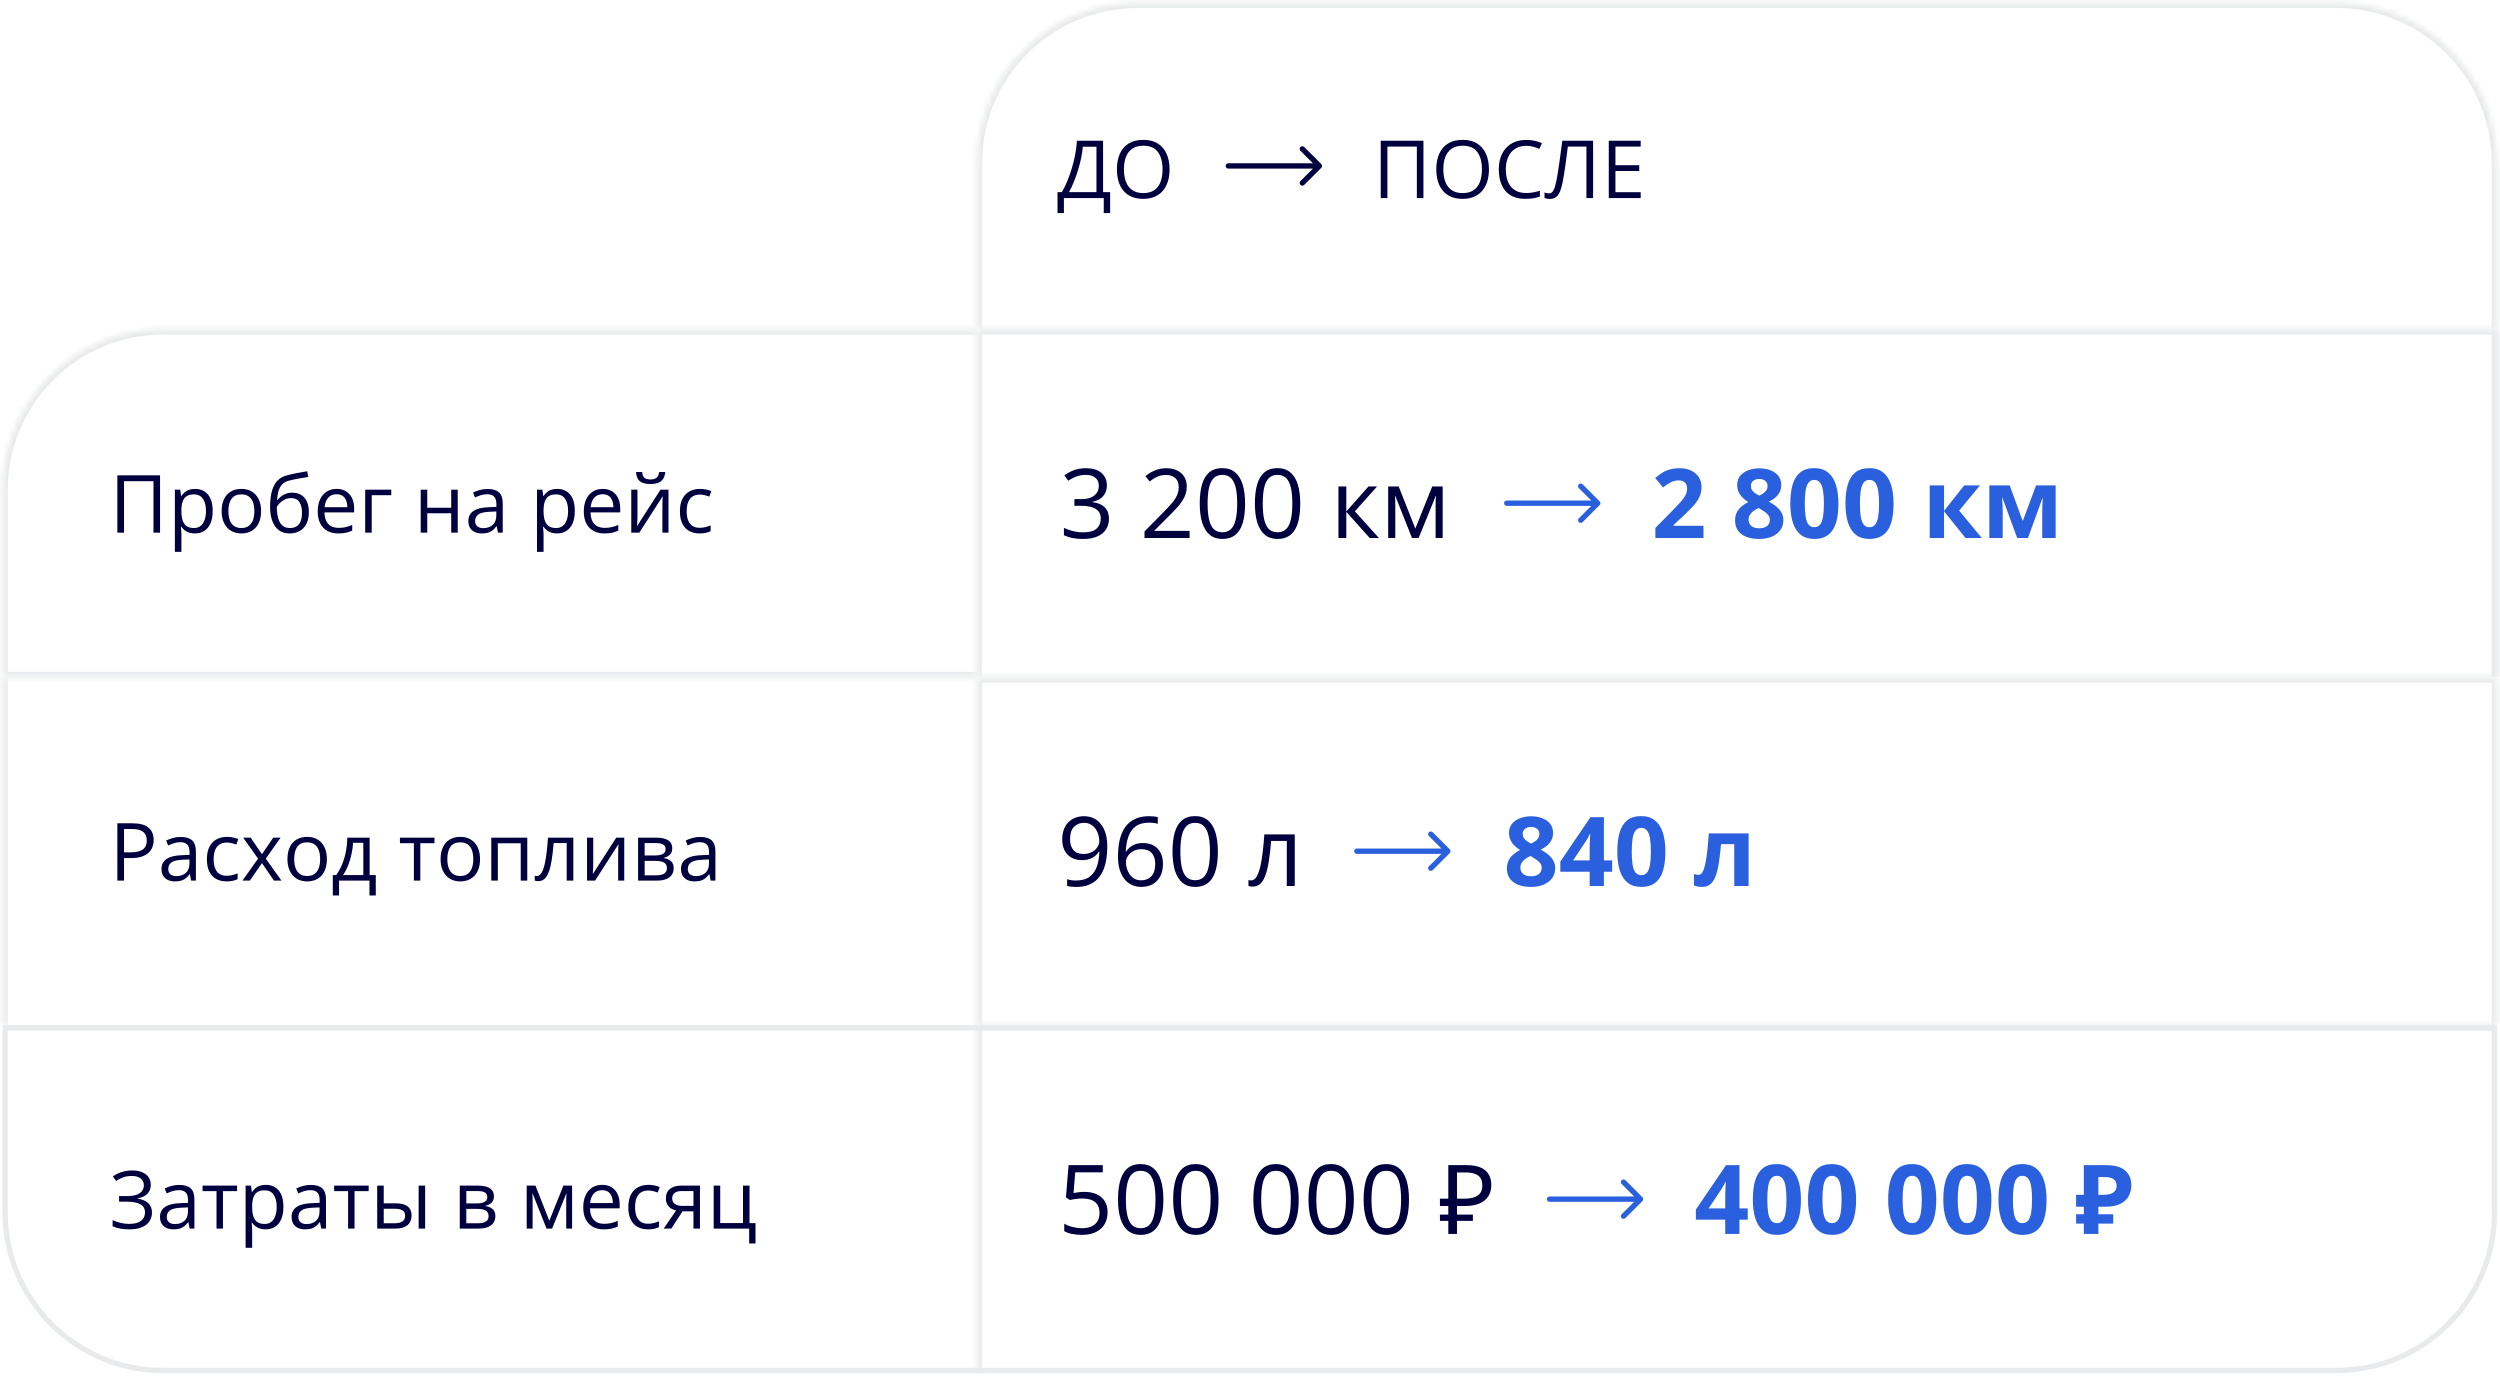 <?xml version="1.0" encoding="UTF-8"?> <svg xmlns="http://www.w3.org/2000/svg" width="467" height="257" viewBox="0 0 467 257" fill="none"><mask id="path-4-inside-1_30_102" fill="white"><path d="M182.457 30.5C182.457 13.931 195.888 0.5 212.457 0.5H436.457C453.025 0.5 466.457 13.931 466.457 30.5V61.5H182.457V30.5Z"></path></mask><path d="M181.457 30.5C181.457 13.379 195.336 -0.5 212.457 -0.5H436.457C453.578 -0.5 467.457 13.379 467.457 30.5H465.457C465.457 14.484 452.473 1.5 436.457 1.5H212.457C196.441 1.5 183.457 14.484 183.457 30.5H181.457ZM466.457 61.5H182.457H466.457ZM181.457 61.5V30.5C181.457 13.379 195.336 -0.5 212.457 -0.5V1.5C196.441 1.5 183.457 14.484 183.457 30.5V61.5H181.457ZM436.457 -0.5C453.578 -0.5 467.457 13.379 467.457 30.5V61.5H465.457V30.5C465.457 14.484 452.473 1.5 436.457 1.5V-0.5Z" fill="#E9EAEB" mask="url(#path-4-inside-1_30_102)"></path><path d="M206.055 26.292V35.887H207.374V39.798H206.18V37H198.739V39.798H197.545V35.887H198.365C198.731 35.262 199.073 34.561 199.39 33.785C199.713 33.003 199.998 32.188 200.247 31.338C200.501 30.484 200.706 29.627 200.863 28.768C201.024 27.908 201.126 27.083 201.17 26.292H206.055ZM204.818 27.413H202.269C202.225 28.018 202.127 28.694 201.976 29.441C201.824 30.184 201.629 30.945 201.39 31.727C201.156 32.508 200.892 33.257 200.599 33.975C200.311 34.693 200.006 35.33 199.683 35.887H204.818V27.413ZM218.477 31.631C218.477 32.456 218.372 33.209 218.162 33.887C217.952 34.561 217.64 35.142 217.225 35.63C216.815 36.114 216.304 36.487 215.694 36.751C215.084 37.015 214.376 37.147 213.57 37.147C212.74 37.147 212.015 37.015 211.395 36.751C210.78 36.487 210.267 36.111 209.857 35.623C209.451 35.135 209.146 34.551 208.941 33.873C208.741 33.194 208.641 32.442 208.641 31.617C208.641 30.523 208.822 29.564 209.183 28.738C209.544 27.913 210.091 27.271 210.823 26.812C211.561 26.353 212.484 26.123 213.592 26.123C214.652 26.123 215.543 26.351 216.265 26.805C216.993 27.259 217.542 27.898 217.913 28.724C218.289 29.544 218.477 30.513 218.477 31.631ZM209.952 31.631C209.952 32.54 210.081 33.326 210.34 33.99C210.599 34.654 210.994 35.166 211.527 35.528C212.064 35.889 212.745 36.07 213.57 36.07C214.4 36.07 215.079 35.889 215.606 35.528C216.138 35.166 216.531 34.654 216.785 33.99C217.039 33.326 217.166 32.54 217.166 31.631C217.166 30.25 216.876 29.17 216.295 28.394C215.719 27.613 214.818 27.222 213.592 27.222C212.762 27.222 212.078 27.4 211.541 27.757C211.004 28.113 210.604 28.621 210.34 29.28C210.081 29.935 209.952 30.718 209.952 31.631Z" fill="#00003E"></path><path d="M229.457 30.5C229.181 30.5 228.957 30.724 228.957 31C228.957 31.276 229.181 31.5 229.457 31.5V30.5ZM246.81 31.354C247.006 31.158 247.006 30.842 246.81 30.646L243.628 27.465C243.433 27.269 243.117 27.269 242.921 27.465C242.726 27.66 242.726 27.976 242.921 28.172L245.75 31L242.921 33.828C242.726 34.024 242.726 34.34 242.921 34.535C243.117 34.731 243.433 34.731 243.628 34.535L246.81 31.354ZM229.457 31.5H246.457V30.5H229.457V31.5Z" fill="#00003E"></path><path d="M257.922 37V26.292H265.898V37H264.667V27.391H259.167V37H257.922ZM278.136 31.631C278.136 32.456 278.031 33.209 277.822 33.887C277.612 34.561 277.299 35.142 276.884 35.63C276.474 36.114 275.964 36.487 275.353 36.751C274.743 37.015 274.035 37.147 273.229 37.147C272.399 37.147 271.674 37.015 271.054 36.751C270.439 36.487 269.926 36.111 269.516 35.623C269.111 35.135 268.805 34.551 268.6 33.873C268.4 33.194 268.3 32.442 268.3 31.617C268.3 30.523 268.481 29.564 268.842 28.738C269.203 27.913 269.75 27.271 270.483 26.812C271.22 26.353 272.143 26.123 273.251 26.123C274.311 26.123 275.202 26.351 275.925 26.805C276.652 27.259 277.201 27.898 277.573 28.724C277.948 29.544 278.136 30.513 278.136 31.631ZM269.611 31.631C269.611 32.54 269.74 33.326 269.999 33.99C270.258 34.654 270.654 35.166 271.186 35.528C271.723 35.889 272.404 36.07 273.229 36.07C274.059 36.07 274.738 35.889 275.265 35.528C275.798 35.166 276.191 34.654 276.445 33.99C276.698 33.326 276.825 32.54 276.825 31.631C276.825 30.25 276.535 29.17 275.954 28.394C275.378 27.613 274.477 27.222 273.251 27.222C272.421 27.222 271.738 27.4 271.2 27.757C270.663 28.113 270.263 28.621 269.999 29.28C269.74 29.935 269.611 30.718 269.611 31.631ZM285.102 27.237C284.511 27.237 283.979 27.339 283.505 27.544C283.036 27.745 282.636 28.038 282.304 28.423C281.977 28.804 281.725 29.266 281.55 29.808C281.374 30.35 281.286 30.96 281.286 31.639C281.286 32.537 281.425 33.318 281.703 33.982C281.987 34.642 282.406 35.152 282.963 35.513C283.525 35.874 284.225 36.055 285.065 36.055C285.544 36.055 285.993 36.016 286.413 35.938C286.838 35.855 287.25 35.752 287.651 35.63V36.714C287.26 36.861 286.85 36.968 286.42 37.037C285.99 37.11 285.48 37.147 284.889 37.147C283.801 37.147 282.89 36.922 282.157 36.473C281.43 36.019 280.883 35.379 280.517 34.554C280.156 33.728 279.975 32.754 279.975 31.631C279.975 30.821 280.087 30.081 280.312 29.412C280.541 28.738 280.873 28.157 281.308 27.669C281.747 27.181 282.284 26.805 282.919 26.541C283.559 26.273 284.291 26.138 285.116 26.138C285.658 26.138 286.181 26.192 286.684 26.299C287.187 26.407 287.641 26.561 288.046 26.761L287.548 27.815C287.206 27.659 286.83 27.525 286.42 27.413C286.015 27.295 285.575 27.237 285.102 27.237ZM297.59 37H296.344V27.391H292.873C292.804 27.938 292.731 28.509 292.653 29.105C292.575 29.7 292.494 30.294 292.411 30.884C292.328 31.475 292.245 32.034 292.162 32.562C292.079 33.089 291.996 33.558 291.913 33.968C291.786 34.647 291.628 35.225 291.437 35.704C291.252 36.177 291.003 36.541 290.69 36.795C290.383 37.044 289.975 37.169 289.467 37.169C289.296 37.169 289.125 37.151 288.954 37.117C288.788 37.083 288.642 37.041 288.515 36.993V35.945C288.627 35.994 288.752 36.036 288.888 36.07C289.03 36.104 289.179 36.121 289.335 36.121C289.643 36.121 289.885 35.999 290.06 35.755C290.241 35.506 290.383 35.191 290.485 34.81C290.593 34.429 290.685 34.039 290.763 33.638C290.827 33.306 290.9 32.886 290.983 32.378C291.066 31.871 291.154 31.294 291.247 30.65C291.34 30 291.435 29.307 291.532 28.57C291.635 27.832 291.735 27.073 291.833 26.292H297.59V37ZM306.481 37H300.519V26.292H306.481V27.391H301.764V30.855H306.21V31.939H301.764V35.901H306.481V37Z" fill="#00003E"></path><mask id="path-9-inside-2_30_102" fill="white"><path d="M0.457 61.5H466.457V126.5H0.457V61.5Z"></path></mask><path d="M465.457 61.5V126.5H467.457V61.5H465.457Z" fill="#E9EAEB" mask="url(#path-9-inside-2_30_102)"></path><mask id="path-11-inside-3_30_102" fill="white"><path d="M0.457 91.5C0.457 74.931 13.888 61.5 30.457 61.5H182.457V126.5H0.457V91.5Z"></path></mask><path d="M-0.543 91.5C-0.543 74.379 13.336 60.5 30.457 60.5H182.457V62.5H30.457C14.441 62.5 1.457 75.484 1.457 91.5H-0.543ZM182.457 127.5H-0.543L1.457 125.5H182.457V127.5ZM-0.543 127.5V91.5C-0.543 74.379 13.336 60.5 30.457 60.5V62.5C14.441 62.5 1.457 75.484 1.457 91.5V125.5L-0.543 127.5ZM182.457 61.5V126.5V61.5Z" fill="#E9EAEB" mask="url(#path-11-inside-3_30_102)"></path><path d="M21.922 99.5V88.792H29.898V99.5H28.667V89.891H23.167V99.5H21.922ZM36.438 91.326C37.439 91.326 38.237 91.67 38.833 92.359C39.429 93.047 39.727 94.082 39.727 95.464C39.727 96.377 39.59 97.144 39.317 97.764C39.043 98.384 38.657 98.853 38.159 99.17C37.666 99.488 37.083 99.647 36.409 99.647C35.984 99.647 35.611 99.59 35.288 99.478C34.966 99.366 34.69 99.214 34.461 99.024C34.231 98.834 34.041 98.626 33.889 98.401H33.801C33.816 98.592 33.833 98.821 33.853 99.09C33.877 99.358 33.889 99.593 33.889 99.793V103.089H32.666V91.473H33.67L33.831 92.659H33.889C34.046 92.415 34.236 92.193 34.461 91.993C34.685 91.788 34.959 91.626 35.281 91.509C35.608 91.387 35.994 91.326 36.438 91.326ZM36.226 92.352C35.669 92.352 35.22 92.459 34.878 92.674C34.541 92.889 34.295 93.211 34.138 93.641C33.982 94.065 33.899 94.6 33.889 95.245V95.479C33.889 96.158 33.963 96.731 34.109 97.2C34.261 97.669 34.507 98.025 34.849 98.269C35.196 98.514 35.659 98.636 36.24 98.636C36.739 98.636 37.154 98.501 37.486 98.233C37.818 97.964 38.064 97.591 38.225 97.112C38.391 96.629 38.474 96.075 38.474 95.45C38.474 94.502 38.289 93.751 37.918 93.194C37.551 92.632 36.987 92.352 36.226 92.352ZM48.772 95.472C48.772 96.131 48.687 96.719 48.516 97.237C48.345 97.754 48.098 98.191 47.776 98.548C47.454 98.904 47.063 99.178 46.604 99.368C46.15 99.554 45.635 99.647 45.059 99.647C44.522 99.647 44.029 99.554 43.579 99.368C43.135 99.178 42.749 98.904 42.422 98.548C42.1 98.191 41.848 97.754 41.668 97.237C41.492 96.719 41.404 96.131 41.404 95.472C41.404 94.593 41.553 93.846 41.851 93.231C42.149 92.61 42.574 92.139 43.125 91.817C43.682 91.49 44.343 91.326 45.11 91.326C45.843 91.326 46.482 91.49 47.029 91.817C47.581 92.144 48.008 92.618 48.311 93.238C48.618 93.853 48.772 94.598 48.772 95.472ZM42.664 95.472C42.664 96.116 42.749 96.675 42.92 97.149C43.091 97.623 43.355 97.989 43.711 98.248C44.068 98.506 44.527 98.636 45.088 98.636C45.645 98.636 46.101 98.506 46.458 98.248C46.819 97.989 47.085 97.623 47.256 97.149C47.427 96.675 47.513 96.116 47.513 95.472C47.513 94.832 47.427 94.28 47.256 93.816C47.085 93.348 46.822 92.986 46.465 92.732C46.109 92.478 45.647 92.352 45.081 92.352C44.246 92.352 43.633 92.627 43.242 93.179C42.857 93.731 42.664 94.495 42.664 95.472ZM50.457 94.681C50.457 93.538 50.567 92.564 50.786 91.758C51.006 90.948 51.346 90.298 51.804 89.81C52.268 89.317 52.864 88.98 53.592 88.799C54.217 88.628 54.851 88.482 55.496 88.36C56.14 88.233 56.768 88.123 57.378 88.03L57.591 89.1C57.283 89.144 56.961 89.195 56.624 89.253C56.287 89.307 55.95 89.366 55.613 89.429C55.276 89.488 54.959 89.551 54.661 89.62C54.363 89.683 54.099 89.749 53.87 89.817C53.455 89.93 53.096 90.125 52.793 90.403C52.495 90.682 52.258 91.065 52.083 91.553C51.912 92.041 51.809 92.657 51.775 93.399H51.863C52.01 93.184 52.21 92.972 52.464 92.762C52.718 92.552 53.02 92.378 53.372 92.242C53.723 92.1 54.119 92.029 54.558 92.029C55.252 92.029 55.83 92.181 56.294 92.483C56.758 92.781 57.107 93.201 57.342 93.743C57.576 94.285 57.693 94.92 57.693 95.647C57.693 96.522 57.542 97.256 57.239 97.852C56.941 98.448 56.521 98.897 55.979 99.2C55.437 99.498 54.8 99.647 54.068 99.647C53.501 99.647 52.993 99.537 52.544 99.317C52.1 99.097 51.721 98.775 51.409 98.35C51.101 97.925 50.864 97.405 50.699 96.79C50.537 96.175 50.457 95.472 50.457 94.681ZM54.163 98.636C54.627 98.636 55.025 98.538 55.357 98.343C55.694 98.147 55.952 97.84 56.133 97.42C56.319 96.995 56.411 96.443 56.411 95.765C56.411 94.915 56.248 94.251 55.921 93.772C55.598 93.289 55.081 93.047 54.368 93.047C53.924 93.047 53.521 93.143 53.159 93.333C52.798 93.519 52.493 93.741 52.244 93.999C51.995 94.258 51.814 94.49 51.702 94.695C51.702 95.193 51.739 95.677 51.812 96.145C51.885 96.614 52.012 97.037 52.193 97.413C52.373 97.789 52.622 98.086 52.94 98.306C53.262 98.526 53.67 98.636 54.163 98.636ZM62.886 91.326C63.57 91.326 64.156 91.478 64.644 91.78C65.132 92.083 65.506 92.508 65.764 93.055C66.023 93.597 66.153 94.231 66.153 94.959V95.713H60.608C60.623 96.656 60.857 97.374 61.311 97.867C61.765 98.36 62.405 98.606 63.23 98.606C63.738 98.606 64.187 98.56 64.578 98.467C64.969 98.374 65.374 98.238 65.794 98.057V99.126C65.388 99.307 64.986 99.439 64.585 99.522C64.19 99.605 63.721 99.647 63.179 99.647C62.407 99.647 61.734 99.49 61.157 99.178C60.586 98.86 60.142 98.397 59.825 97.786C59.507 97.176 59.348 96.429 59.348 95.545C59.348 94.681 59.492 93.934 59.781 93.304C60.074 92.669 60.484 92.181 61.011 91.839C61.543 91.497 62.168 91.326 62.886 91.326ZM62.871 92.322C62.222 92.322 61.704 92.535 61.319 92.96C60.933 93.384 60.703 93.978 60.63 94.739H64.878C64.873 94.261 64.798 93.841 64.651 93.48C64.51 93.113 64.292 92.83 63.999 92.63C63.706 92.425 63.33 92.322 62.871 92.322ZM73.089 91.473V92.505H69.441V99.5H68.218V91.473H73.089ZM79.812 91.473V94.842H84.287V91.473H85.503V99.5H84.287V95.874H79.812V99.5H78.589V91.473H79.812ZM91.084 91.341C92.041 91.341 92.752 91.556 93.216 91.985C93.679 92.415 93.911 93.101 93.911 94.043V99.5H93.025L92.791 98.314H92.732C92.508 98.606 92.273 98.853 92.029 99.053C91.785 99.249 91.502 99.397 91.179 99.5C90.862 99.598 90.471 99.647 90.008 99.647C89.519 99.647 89.085 99.561 88.704 99.39C88.328 99.219 88.03 98.96 87.81 98.614C87.596 98.267 87.488 97.828 87.488 97.295C87.488 96.495 87.805 95.879 88.44 95.45C89.075 95.02 90.042 94.786 91.341 94.747L92.725 94.688V94.197C92.725 93.504 92.576 93.018 92.278 92.74C91.98 92.461 91.56 92.322 91.018 92.322C90.598 92.322 90.198 92.383 89.817 92.505C89.436 92.627 89.075 92.772 88.733 92.938L88.36 92.015C88.721 91.829 89.136 91.67 89.605 91.539C90.073 91.407 90.567 91.341 91.084 91.341ZM92.71 95.545L91.487 95.596C90.486 95.635 89.781 95.799 89.37 96.087C88.96 96.375 88.755 96.783 88.755 97.31C88.755 97.769 88.894 98.108 89.173 98.328C89.451 98.548 89.82 98.658 90.279 98.658C90.992 98.658 91.575 98.46 92.029 98.064C92.483 97.669 92.71 97.076 92.71 96.285V95.545ZM104.085 91.326C105.086 91.326 105.884 91.67 106.48 92.359C107.075 93.047 107.373 94.082 107.373 95.464C107.373 96.377 107.237 97.144 106.963 97.764C106.69 98.384 106.304 98.853 105.806 99.17C105.313 99.488 104.729 99.647 104.055 99.647C103.631 99.647 103.257 99.59 102.935 99.478C102.613 99.366 102.337 99.214 102.107 99.024C101.878 98.834 101.687 98.626 101.536 98.401H101.448C101.463 98.592 101.48 98.821 101.499 99.09C101.524 99.358 101.536 99.593 101.536 99.793V103.089H100.313V91.473H101.316L101.477 92.659H101.536C101.692 92.415 101.883 92.193 102.107 91.993C102.332 91.788 102.605 91.626 102.927 91.509C103.255 91.387 103.64 91.326 104.085 91.326ZM103.872 92.352C103.316 92.352 102.866 92.459 102.525 92.674C102.188 92.889 101.941 93.211 101.785 93.641C101.629 94.065 101.546 94.6 101.536 95.245V95.479C101.536 96.158 101.609 96.731 101.756 97.2C101.907 97.669 102.154 98.025 102.495 98.269C102.842 98.514 103.306 98.636 103.887 98.636C104.385 98.636 104.8 98.501 105.132 98.233C105.464 97.964 105.711 97.591 105.872 97.112C106.038 96.629 106.121 96.075 106.121 95.45C106.121 94.502 105.935 93.751 105.564 93.194C105.198 92.632 104.634 92.352 103.872 92.352ZM112.588 91.326C113.272 91.326 113.858 91.478 114.346 91.78C114.834 92.083 115.208 92.508 115.467 93.055C115.725 93.597 115.855 94.231 115.855 94.959V95.713H110.31C110.325 96.656 110.559 97.374 111.013 97.867C111.468 98.36 112.107 98.606 112.932 98.606C113.44 98.606 113.889 98.56 114.28 98.467C114.671 98.374 115.076 98.238 115.496 98.057V99.126C115.091 99.307 114.688 99.439 114.287 99.522C113.892 99.605 113.423 99.647 112.881 99.647C112.11 99.647 111.436 99.49 110.86 99.178C110.288 98.86 109.844 98.397 109.527 97.786C109.209 97.176 109.051 96.429 109.051 95.545C109.051 94.681 109.195 93.934 109.483 93.304C109.776 92.669 110.186 92.181 110.713 91.839C111.245 91.497 111.87 91.326 112.588 91.326ZM112.573 92.322C111.924 92.322 111.406 92.535 111.021 92.96C110.635 93.384 110.406 93.978 110.332 94.739H114.58C114.575 94.261 114.5 93.841 114.353 93.48C114.212 93.113 113.994 92.83 113.701 92.63C113.408 92.425 113.032 92.322 112.573 92.322ZM119.077 91.473V96.519C119.077 96.617 119.075 96.744 119.07 96.9C119.065 97.051 119.058 97.215 119.048 97.391C119.038 97.561 119.029 97.728 119.019 97.889C119.014 98.045 119.007 98.174 118.997 98.277L123.377 91.473H124.871V99.5H123.736V94.578C123.736 94.422 123.738 94.222 123.743 93.978C123.748 93.733 123.755 93.494 123.765 93.26C123.775 93.02 123.782 92.835 123.787 92.703L119.422 99.5H117.92V91.473H119.077ZM124.27 88.169C124.226 88.663 124.102 89.075 123.897 89.407C123.697 89.739 123.401 89.991 123.01 90.162C122.62 90.328 122.119 90.411 121.509 90.411C120.879 90.411 120.371 90.33 119.986 90.169C119.605 90.003 119.322 89.754 119.136 89.422C118.955 89.09 118.848 88.672 118.814 88.169H119.956C120.01 88.707 120.154 89.073 120.388 89.268C120.623 89.463 121.004 89.561 121.531 89.561C122 89.561 122.368 89.459 122.637 89.253C122.906 89.048 123.067 88.687 123.12 88.169H124.27ZM130.672 99.647C129.949 99.647 129.312 99.498 128.76 99.2C128.208 98.902 127.779 98.448 127.471 97.837C127.163 97.227 127.01 96.458 127.01 95.53C127.01 94.559 127.171 93.765 127.493 93.15C127.82 92.53 128.269 92.071 128.841 91.773C129.412 91.475 130.061 91.326 130.789 91.326C131.189 91.326 131.575 91.368 131.946 91.451C132.322 91.529 132.63 91.629 132.869 91.751L132.503 92.769C132.259 92.671 131.975 92.584 131.653 92.505C131.336 92.427 131.038 92.388 130.76 92.388C130.203 92.388 129.739 92.508 129.368 92.747C129.002 92.986 128.726 93.338 128.54 93.802C128.36 94.266 128.269 94.837 128.269 95.516C128.269 96.165 128.357 96.719 128.533 97.178C128.714 97.637 128.98 97.989 129.331 98.233C129.688 98.472 130.132 98.592 130.664 98.592C131.089 98.592 131.472 98.548 131.814 98.46C132.156 98.367 132.466 98.26 132.744 98.138V99.222C132.476 99.358 132.176 99.463 131.844 99.537C131.516 99.61 131.126 99.647 130.672 99.647Z" fill="#00003E"></path><mask id="path-14-inside-4_30_102" fill="white"><path d="M182.457 61.5H466.457V126.5H182.457V61.5Z"></path></mask><path d="M182.457 61.5V60.5H181.457V61.5H182.457ZM466.457 61.5H467.457V60.5H466.457V61.5ZM182.457 62.5H466.457V60.5H182.457V62.5ZM465.457 61.5V126.5H467.457V61.5H465.457ZM183.457 126.5V61.5H181.457V126.5H183.457Z" fill="#E9EAEB" mask="url(#path-14-inside-4_30_102)"></path><path d="M206.762 90.647C206.762 91.222 206.651 91.72 206.428 92.142C206.206 92.564 205.895 92.909 205.497 93.179C205.098 93.442 204.63 93.627 204.091 93.732V93.803C205.11 93.932 205.875 94.26 206.385 94.787C206.9 95.314 207.158 96.006 207.158 96.861C207.158 97.606 206.982 98.265 206.631 98.839C206.285 99.413 205.752 99.864 205.031 100.192C204.316 100.515 203.399 100.676 202.28 100.676C201.6 100.676 200.97 100.62 200.39 100.509C199.816 100.403 199.265 100.225 198.738 99.973V98.602C199.271 98.865 199.851 99.073 200.478 99.226C201.105 99.372 201.712 99.445 202.298 99.445C203.469 99.445 204.316 99.214 204.838 98.751C205.359 98.282 205.62 97.644 205.62 96.835C205.62 96.278 205.473 95.83 205.18 95.49C204.893 95.144 204.477 94.893 203.932 94.734C203.393 94.57 202.743 94.488 201.981 94.488H200.698V93.24H201.99C202.687 93.24 203.279 93.138 203.765 92.933C204.252 92.728 204.621 92.44 204.873 92.071C205.131 91.696 205.26 91.254 205.26 90.744C205.26 90.094 205.043 89.593 204.609 89.241C204.176 88.884 203.587 88.705 202.843 88.705C202.385 88.705 201.969 88.752 201.594 88.846C201.219 88.939 200.868 89.068 200.54 89.232C200.212 89.397 199.884 89.587 199.555 89.804L198.817 88.802C199.286 88.439 199.857 88.125 200.531 87.861C201.205 87.598 201.969 87.466 202.825 87.466C204.137 87.466 205.122 87.765 205.778 88.362C206.434 88.96 206.762 89.722 206.762 90.647ZM222.214 100.5H213.794V99.278L217.23 95.789C217.869 95.144 218.405 94.57 218.839 94.066C219.278 93.562 219.612 93.067 219.841 92.581C220.069 92.089 220.183 91.55 220.183 90.964C220.183 90.237 219.967 89.684 219.533 89.303C219.105 88.916 218.54 88.723 217.837 88.723C217.221 88.723 216.677 88.828 216.202 89.039C215.727 89.25 215.241 89.549 214.743 89.936L213.961 88.951C214.301 88.664 214.67 88.409 215.068 88.186C215.472 87.964 215.903 87.788 216.36 87.659C216.823 87.53 217.315 87.466 217.837 87.466C218.628 87.466 219.31 87.603 219.885 87.879C220.459 88.154 220.901 88.547 221.212 89.057C221.528 89.566 221.686 90.173 221.686 90.876C221.686 91.556 221.552 92.189 221.282 92.774C221.012 93.355 220.635 93.932 220.148 94.506C219.662 95.074 219.094 95.678 218.443 96.316L215.648 99.103V99.164H222.214V100.5ZM232.585 94.058C232.585 95.101 232.506 96.032 232.347 96.853C232.189 97.673 231.94 98.367 231.6 98.936C231.26 99.504 230.821 99.938 230.282 100.236C229.743 100.529 229.095 100.676 228.34 100.676C227.385 100.676 226.594 100.415 225.967 99.894C225.345 99.372 224.88 98.619 224.569 97.635C224.264 96.644 224.112 95.452 224.112 94.058C224.112 92.686 224.25 91.509 224.525 90.524C224.806 89.534 225.258 88.775 225.879 88.248C226.5 87.715 227.32 87.448 228.34 87.448C229.306 87.448 230.103 87.712 230.73 88.239C231.357 88.761 231.823 89.517 232.128 90.507C232.432 91.491 232.585 92.675 232.585 94.058ZM225.58 94.058C225.58 95.253 225.671 96.249 225.852 97.046C226.034 97.843 226.327 98.44 226.731 98.839C227.141 99.231 227.677 99.428 228.34 99.428C229.002 99.428 229.535 99.231 229.939 98.839C230.349 98.446 230.645 97.852 230.827 97.055C231.014 96.258 231.108 95.259 231.108 94.058C231.108 92.88 231.017 91.895 230.836 91.105C230.654 90.308 230.361 89.71 229.957 89.311C229.552 88.907 229.013 88.705 228.34 88.705C227.666 88.705 227.127 88.907 226.722 89.311C226.318 89.71 226.025 90.308 225.844 91.105C225.668 91.895 225.58 92.88 225.58 94.058ZM242.885 94.058C242.885 95.101 242.806 96.032 242.648 96.853C242.49 97.673 242.241 98.367 241.901 98.936C241.561 99.504 241.122 99.938 240.583 100.236C240.044 100.529 239.396 100.676 238.64 100.676C237.685 100.676 236.894 100.415 236.267 99.894C235.646 99.372 235.18 98.619 234.87 97.635C234.565 96.644 234.413 95.452 234.413 94.058C234.413 92.686 234.551 91.509 234.826 90.524C235.107 89.534 235.558 88.775 236.179 88.248C236.801 87.715 237.621 87.448 238.64 87.448C239.607 87.448 240.404 87.712 241.031 88.239C241.658 88.761 242.124 89.517 242.428 90.507C242.733 91.491 242.885 92.675 242.885 94.058ZM235.881 94.058C235.881 95.253 235.971 96.249 236.153 97.046C236.335 97.843 236.628 98.44 237.032 98.839C237.442 99.231 237.978 99.428 238.64 99.428C239.302 99.428 239.836 99.231 240.24 98.839C240.65 98.446 240.946 97.852 241.128 97.055C241.315 96.258 241.409 95.259 241.409 94.058C241.409 92.88 241.318 91.895 241.136 91.105C240.955 90.308 240.662 89.71 240.258 89.311C239.853 88.907 239.314 88.705 238.64 88.705C237.967 88.705 237.427 88.907 237.023 89.311C236.619 89.71 236.326 90.308 236.144 91.105C235.969 91.895 235.881 92.88 235.881 94.058ZM255.638 90.867H257.247L253.09 95.517L257.581 100.5H255.867L251.49 95.613V100.5H250.022V90.867H251.49V95.543L255.638 90.867ZM269.49 90.867V100.5H268.172V94.225C268.172 93.967 268.177 93.706 268.189 93.442C268.207 93.173 268.227 92.903 268.251 92.634H268.198L264.999 100.5H263.76L260.639 92.634H260.587C260.604 92.903 260.616 93.173 260.622 93.442C260.634 93.706 260.639 93.984 260.639 94.277V100.5H259.312V90.867H261.272L264.384 98.742L267.539 90.867H269.49Z" fill="#00003E"></path><path d="M281.457 93.5C281.181 93.5 280.957 93.724 280.957 94C280.957 94.276 281.181 94.5 281.457 94.5V93.5ZM298.81 94.354C299.006 94.158 299.006 93.842 298.81 93.646L295.628 90.465C295.433 90.269 295.117 90.269 294.921 90.465C294.726 90.66 294.726 90.976 294.921 91.172L297.75 94L294.921 96.828C294.726 97.024 294.726 97.34 294.921 97.535C295.117 97.731 295.433 97.731 295.628 97.535L298.81 94.354ZM281.457 94.5H298.457V93.5H281.457V94.5Z" fill="#2A5FDE"></path><path d="M318.208 100.5H309.225V98.61L312.451 95.35C313.101 94.682 313.623 94.125 314.015 93.68C314.414 93.228 314.701 92.818 314.877 92.449C315.058 92.08 315.149 91.685 315.149 91.263C315.149 90.753 315.006 90.372 314.719 90.12C314.437 89.862 314.059 89.733 313.585 89.733C313.087 89.733 312.603 89.848 312.135 90.076C311.666 90.305 311.177 90.63 310.667 91.052L309.19 89.303C309.559 88.986 309.949 88.688 310.359 88.406C310.775 88.125 311.256 87.899 311.801 87.73C312.351 87.554 313.01 87.466 313.778 87.466C314.622 87.466 315.345 87.618 315.949 87.923C316.558 88.228 317.027 88.644 317.355 89.171C317.683 89.692 317.847 90.284 317.847 90.946C317.847 91.655 317.707 92.303 317.426 92.889C317.144 93.475 316.734 94.055 316.195 94.629C315.662 95.203 315.017 95.839 314.261 96.536L312.609 98.092V98.215H318.208V100.5ZM328.632 87.483C329.37 87.483 330.05 87.598 330.671 87.826C331.298 88.055 331.799 88.4 332.174 88.863C332.549 89.32 332.736 89.894 332.736 90.586C332.736 91.102 332.634 91.553 332.428 91.939C332.229 92.326 331.957 92.666 331.611 92.959C331.265 93.246 330.873 93.498 330.433 93.715C330.89 93.955 331.324 94.236 331.734 94.559C332.144 94.875 332.478 95.247 332.736 95.675C333 96.103 333.132 96.601 333.132 97.169C333.132 97.884 332.941 98.505 332.56 99.032C332.179 99.554 331.652 99.958 330.978 100.245C330.304 100.532 329.522 100.676 328.632 100.676C327.671 100.676 326.853 100.538 326.179 100.263C325.506 99.987 324.993 99.595 324.641 99.085C324.29 98.569 324.114 97.954 324.114 97.239C324.114 96.653 324.222 96.144 324.439 95.71C324.662 95.276 324.961 94.904 325.336 94.594C325.711 94.277 326.124 94.008 326.575 93.785C326.194 93.545 325.845 93.272 325.529 92.968C325.219 92.663 324.969 92.314 324.782 91.922C324.6 91.529 324.51 91.078 324.51 90.568C324.51 89.889 324.7 89.32 325.081 88.863C325.468 88.406 325.974 88.064 326.601 87.835C327.228 87.601 327.905 87.483 328.632 87.483ZM326.628 97.081C326.628 97.544 326.792 97.928 327.12 98.232C327.454 98.531 327.946 98.681 328.596 98.681C329.27 98.681 329.774 98.537 330.108 98.25C330.442 97.957 330.609 97.573 330.609 97.099C330.609 96.77 330.512 96.483 330.319 96.237C330.132 95.991 329.894 95.772 329.607 95.578C329.32 95.379 329.03 95.194 328.737 95.024L328.5 94.901C328.125 95.071 327.797 95.262 327.515 95.473C327.24 95.684 327.023 95.921 326.865 96.185C326.707 96.448 326.628 96.747 326.628 97.081ZM328.614 89.47C328.169 89.47 327.8 89.584 327.507 89.812C327.214 90.041 327.067 90.363 327.067 90.779C327.067 91.072 327.137 91.33 327.278 91.553C327.425 91.769 327.615 91.96 327.849 92.124C328.09 92.288 328.35 92.44 328.632 92.581C328.901 92.452 329.153 92.309 329.387 92.15C329.622 91.992 329.812 91.802 329.959 91.579C330.105 91.356 330.178 91.09 330.178 90.779C330.178 90.363 330.029 90.041 329.73 89.812C329.437 89.584 329.065 89.47 328.614 89.47ZM343.415 94.075C343.415 95.112 343.333 96.038 343.169 96.853C343.01 97.667 342.753 98.358 342.395 98.927C342.044 99.495 341.581 99.929 341.007 100.228C340.432 100.526 339.735 100.676 338.915 100.676C337.884 100.676 337.037 100.415 336.375 99.894C335.713 99.366 335.223 98.61 334.907 97.626C334.591 96.636 334.432 95.452 334.432 94.075C334.432 92.686 334.576 91.5 334.863 90.516C335.156 89.525 335.631 88.767 336.287 88.239C336.943 87.712 337.819 87.448 338.915 87.448C339.94 87.448 340.784 87.712 341.446 88.239C342.114 88.761 342.609 89.517 342.931 90.507C343.254 91.491 343.415 92.681 343.415 94.075ZM337.131 94.075C337.131 95.054 337.183 95.871 337.289 96.527C337.4 97.178 337.585 97.667 337.843 97.995C338.1 98.323 338.458 98.487 338.915 98.487C339.366 98.487 339.72 98.326 339.978 98.004C340.242 97.676 340.429 97.186 340.541 96.536C340.652 95.88 340.708 95.06 340.708 94.075C340.708 93.097 340.652 92.279 340.541 91.623C340.429 90.967 340.242 90.475 339.978 90.147C339.72 89.812 339.366 89.645 338.915 89.645C338.458 89.645 338.1 89.812 337.843 90.147C337.585 90.475 337.4 90.967 337.289 91.623C337.183 92.279 337.131 93.097 337.131 94.075ZM353.716 94.075C353.716 95.112 353.634 96.038 353.469 96.853C353.311 97.667 353.053 98.358 352.696 98.927C352.344 99.495 351.882 99.929 351.307 100.228C350.733 100.526 350.036 100.676 349.216 100.676C348.184 100.676 347.338 100.415 346.676 99.894C346.013 99.366 345.524 98.61 345.208 97.626C344.891 96.636 344.733 95.452 344.733 94.075C344.733 92.686 344.877 91.5 345.164 90.516C345.457 89.525 345.931 88.767 346.588 88.239C347.244 87.712 348.12 87.448 349.216 87.448C350.241 87.448 351.085 87.712 351.747 88.239C352.415 88.761 352.91 89.517 353.232 90.507C353.554 91.491 353.716 92.681 353.716 94.075ZM347.431 94.075C347.431 95.054 347.484 95.871 347.59 96.527C347.701 97.178 347.885 97.667 348.143 97.995C348.401 98.323 348.759 98.487 349.216 98.487C349.667 98.487 350.021 98.326 350.279 98.004C350.543 97.676 350.73 97.186 350.842 96.536C350.953 95.88 351.009 95.06 351.009 94.075C351.009 93.097 350.953 92.279 350.842 91.623C350.73 90.967 350.543 90.475 350.279 90.147C350.021 89.812 349.667 89.645 349.216 89.645C348.759 89.645 348.401 89.812 348.143 90.147C347.885 90.475 347.701 90.967 347.59 91.623C347.484 92.279 347.431 93.097 347.431 94.075ZM366.908 90.674H369.861L365.968 95.385L370.204 100.5H367.163L363.146 95.517V100.5H360.466V90.674H363.146V95.446L366.908 90.674ZM383.994 90.674V100.5H381.489V95.675C381.489 95.2 381.498 94.734 381.515 94.277C381.533 93.82 381.559 93.398 381.594 93.012H381.542L378.826 100.5H376.813L374.053 92.994H373.983C374.03 93.387 374.062 93.809 374.08 94.26C374.097 94.711 374.106 95.206 374.106 95.745V100.5H371.61V90.674H375.407L377.85 97.336L380.338 90.674H383.994Z" fill="#2A5FDE"></path><mask id="path-19-inside-5_30_102" fill="white"><path d="M0.457 126.5H182.457V191.5H0.457V126.5Z"></path></mask><path d="M1.457 191.5V126.5H-0.543V191.5H1.457Z" fill="#E9EAEB" mask="url(#path-19-inside-5_30_102)"></path><path d="M24.72 153.792C26.101 153.792 27.11 154.063 27.744 154.605C28.384 155.142 28.704 155.914 28.704 156.919C28.704 157.374 28.628 157.806 28.477 158.216C28.33 158.621 28.091 158.98 27.759 159.292C27.427 159.6 26.99 159.844 26.448 160.025C25.911 160.201 25.252 160.289 24.471 160.289H23.167V164.5H21.922V153.792H24.72ZM24.602 154.854H23.167V159.219H24.331C25.015 159.219 25.584 159.146 26.038 159C26.497 158.853 26.841 158.616 27.071 158.289C27.3 157.957 27.415 157.518 27.415 156.971C27.415 156.258 27.188 155.728 26.734 155.381C26.279 155.03 25.569 154.854 24.602 154.854ZM33.765 156.341C34.722 156.341 35.432 156.556 35.896 156.985C36.36 157.415 36.592 158.101 36.592 159.043V164.5H35.706L35.471 163.313H35.413C35.188 163.606 34.954 163.853 34.71 164.053C34.466 164.249 34.182 164.397 33.86 164.5C33.543 164.598 33.152 164.646 32.688 164.646C32.2 164.646 31.765 164.561 31.384 164.39C31.009 164.219 30.711 163.96 30.491 163.614C30.276 163.267 30.169 162.828 30.169 162.295C30.169 161.495 30.486 160.879 31.121 160.45C31.756 160.02 32.722 159.786 34.021 159.747L35.406 159.688V159.197C35.406 158.504 35.257 158.018 34.959 157.74C34.661 157.461 34.241 157.322 33.699 157.322C33.279 157.322 32.879 157.383 32.498 157.505C32.117 157.627 31.756 157.771 31.414 157.938L31.04 157.015C31.402 156.829 31.817 156.67 32.285 156.539C32.754 156.407 33.247 156.341 33.765 156.341ZM35.391 160.545L34.168 160.596C33.167 160.635 32.461 160.799 32.051 161.087C31.641 161.375 31.436 161.783 31.436 162.31C31.436 162.769 31.575 163.108 31.853 163.328C32.132 163.548 32.5 163.658 32.959 163.658C33.672 163.658 34.256 163.46 34.71 163.064C35.164 162.669 35.391 162.076 35.391 161.285V160.545ZM42.312 164.646C41.59 164.646 40.952 164.498 40.401 164.2C39.849 163.902 39.419 163.448 39.112 162.837C38.804 162.227 38.65 161.458 38.65 160.53C38.65 159.559 38.811 158.765 39.133 158.15C39.461 157.53 39.91 157.071 40.481 156.773C41.053 156.475 41.702 156.326 42.429 156.326C42.83 156.326 43.216 156.368 43.587 156.451C43.963 156.529 44.27 156.629 44.51 156.751L44.143 157.769C43.899 157.671 43.616 157.583 43.294 157.505C42.976 157.427 42.678 157.388 42.4 157.388C41.843 157.388 41.38 157.508 41.008 157.747C40.642 157.986 40.367 158.338 40.181 158.802C40 159.266 39.91 159.837 39.91 160.516C39.91 161.165 39.998 161.719 40.174 162.178C40.354 162.637 40.62 162.989 40.972 163.233C41.328 163.472 41.773 163.592 42.305 163.592C42.73 163.592 43.113 163.548 43.455 163.46C43.797 163.367 44.107 163.26 44.385 163.138V164.222C44.117 164.358 43.816 164.463 43.484 164.537C43.157 164.61 42.766 164.646 42.312 164.646ZM48.201 160.391L45.425 156.473H46.817L48.933 159.563L51.043 156.473H52.42L49.644 160.391L52.574 164.5H51.182L48.933 161.226L46.67 164.5H45.293L48.201 160.391ZM61.062 160.472C61.062 161.131 60.977 161.719 60.806 162.237C60.635 162.754 60.388 163.191 60.066 163.548C59.744 163.904 59.353 164.178 58.894 164.368C58.44 164.554 57.925 164.646 57.349 164.646C56.812 164.646 56.319 164.554 55.869 164.368C55.425 164.178 55.039 163.904 54.712 163.548C54.39 163.191 54.138 162.754 53.958 162.237C53.782 161.719 53.694 161.131 53.694 160.472C53.694 159.593 53.843 158.846 54.141 158.23C54.439 157.61 54.864 157.139 55.415 156.817C55.972 156.49 56.633 156.326 57.4 156.326C58.133 156.326 58.772 156.49 59.319 156.817C59.871 157.144 60.298 157.618 60.601 158.238C60.908 158.853 61.062 159.598 61.062 160.472ZM54.954 160.472C54.954 161.116 55.039 161.675 55.21 162.149C55.381 162.623 55.645 162.989 56.001 163.248C56.358 163.506 56.817 163.636 57.378 163.636C57.935 163.636 58.391 163.506 58.748 163.248C59.109 162.989 59.375 162.623 59.546 162.149C59.717 161.675 59.803 161.116 59.803 160.472C59.803 159.832 59.717 159.28 59.546 158.816C59.375 158.348 59.112 157.986 58.755 157.732C58.399 157.479 57.937 157.352 57.371 157.352C56.536 157.352 55.923 157.627 55.532 158.179C55.147 158.731 54.954 159.495 54.954 160.472ZM69.046 156.473V163.467H70.196V167.276H69.016V164.5H63.333V167.276H62.168V163.467H62.798C63.257 162.833 63.638 162.137 63.941 161.38C64.243 160.623 64.473 159.83 64.629 159C64.785 158.165 64.868 157.322 64.878 156.473H69.046ZM67.867 157.439H65.962C65.918 158.152 65.813 158.877 65.647 159.615C65.486 160.352 65.271 161.055 65.003 161.724C64.734 162.388 64.422 162.969 64.065 163.467H67.867V157.439ZM81.16 157.505H78.516V164.5H77.315V157.505H74.707V156.473H81.16V157.505ZM89.671 160.472C89.671 161.131 89.585 161.719 89.414 162.237C89.243 162.754 88.997 163.191 88.675 163.548C88.352 163.904 87.962 164.178 87.503 164.368C87.049 164.554 86.533 164.646 85.957 164.646C85.42 164.646 84.927 164.554 84.478 164.368C84.033 164.178 83.648 163.904 83.321 163.548C82.998 163.191 82.747 162.754 82.566 162.237C82.39 161.719 82.302 161.131 82.302 160.472C82.302 159.593 82.451 158.846 82.749 158.23C83.047 157.61 83.472 157.139 84.024 156.817C84.58 156.49 85.242 156.326 86.008 156.326C86.741 156.326 87.381 156.49 87.927 156.817C88.479 157.144 88.906 157.618 89.209 158.238C89.517 158.853 89.671 159.598 89.671 160.472ZM83.562 160.472C83.562 161.116 83.648 161.675 83.819 162.149C83.99 162.623 84.253 162.989 84.61 163.248C84.966 163.506 85.425 163.636 85.987 163.636C86.543 163.636 87 163.506 87.356 163.248C87.718 162.989 87.984 162.623 88.154 162.149C88.325 161.675 88.411 161.116 88.411 160.472C88.411 159.832 88.325 159.28 88.154 158.816C87.984 158.348 87.72 157.986 87.364 157.732C87.007 157.479 86.546 157.352 85.979 157.352C85.144 157.352 84.531 157.627 84.141 158.179C83.755 158.731 83.562 159.495 83.562 160.472ZM98.496 156.473V164.5H97.273V157.52H92.996V164.5H91.773V156.473H98.496ZM107.095 164.5H105.857V157.491H103.418C103.321 158.755 103.196 159.839 103.045 160.743C102.898 161.641 102.713 162.376 102.488 162.947C102.268 163.514 102 163.931 101.682 164.2C101.37 164.463 100.996 164.595 100.562 164.595C100.43 164.595 100.305 164.588 100.188 164.573C100.071 164.559 99.971 164.534 99.888 164.5V163.577C99.951 163.597 100.017 163.611 100.086 163.621C100.159 163.631 100.235 163.636 100.313 163.636C100.532 163.636 100.733 163.545 100.913 163.365C101.099 163.179 101.265 162.901 101.411 162.53C101.563 162.159 101.697 161.69 101.814 161.124C101.931 160.552 102.034 159.881 102.122 159.109C102.215 158.333 102.295 157.454 102.364 156.473H107.095V164.5ZM110.816 156.473V161.519C110.816 161.617 110.813 161.744 110.808 161.9C110.803 162.051 110.796 162.215 110.786 162.391C110.777 162.562 110.767 162.728 110.757 162.889C110.752 163.045 110.745 163.174 110.735 163.277L115.115 156.473H116.609V164.5H115.474V159.578C115.474 159.422 115.476 159.222 115.481 158.978C115.486 158.733 115.493 158.494 115.503 158.26C115.513 158.021 115.52 157.835 115.525 157.703L111.16 164.5H109.658V156.473H110.816ZM125.574 158.487C125.574 158.99 125.427 159.383 125.135 159.666C124.842 159.944 124.463 160.132 123.999 160.23V160.289C124.502 160.357 124.934 160.538 125.296 160.831C125.662 161.119 125.845 161.561 125.845 162.156C125.845 162.615 125.735 163.021 125.515 163.372C125.296 163.724 124.951 164 124.483 164.2C124.014 164.4 123.404 164.5 122.652 164.5H119.195V156.473H122.622C123.198 156.473 123.706 156.539 124.146 156.67C124.59 156.797 124.939 157.007 125.193 157.3C125.447 157.593 125.574 157.989 125.574 158.487ZM124.578 162.156C124.578 161.683 124.397 161.341 124.036 161.131C123.679 160.921 123.159 160.816 122.476 160.816H120.418V163.511H122.505C123.179 163.511 123.692 163.409 124.043 163.204C124.4 162.994 124.578 162.645 124.578 162.156ZM124.336 158.626C124.336 158.245 124.197 157.962 123.919 157.776C123.64 157.586 123.184 157.491 122.549 157.491H120.418V159.798H122.337C122.996 159.798 123.494 159.703 123.831 159.512C124.168 159.322 124.336 159.026 124.336 158.626ZM130.811 156.341C131.768 156.341 132.478 156.556 132.942 156.985C133.406 157.415 133.638 158.101 133.638 159.043V164.5H132.752L132.517 163.313H132.459C132.234 163.606 132 163.853 131.756 164.053C131.511 164.249 131.228 164.397 130.906 164.5C130.589 164.598 130.198 164.646 129.734 164.646C129.246 164.646 128.811 164.561 128.43 164.39C128.054 164.219 127.757 163.96 127.537 163.614C127.322 163.267 127.215 162.828 127.215 162.295C127.215 161.495 127.532 160.879 128.167 160.45C128.802 160.02 129.768 159.786 131.067 159.747L132.451 159.688V159.197C132.451 158.504 132.302 158.018 132.005 157.74C131.707 157.461 131.287 157.322 130.745 157.322C130.325 157.322 129.925 157.383 129.544 157.505C129.163 157.627 128.802 157.771 128.46 157.938L128.086 157.015C128.448 156.829 128.863 156.67 129.331 156.539C129.8 156.407 130.293 156.341 130.811 156.341ZM132.437 160.545L131.214 160.596C130.213 160.635 129.507 160.799 129.097 161.087C128.687 161.375 128.482 161.783 128.482 162.31C128.482 162.769 128.621 163.108 128.899 163.328C129.177 163.548 129.546 163.658 130.005 163.658C130.718 163.658 131.302 163.46 131.756 163.064C132.21 162.669 132.437 162.076 132.437 161.285V160.545Z" fill="#00003E"></path><mask id="path-22-inside-6_30_102" fill="white"><path d="M182.457 126.5H466.457V191.5H182.457V126.5Z"></path></mask><path d="M182.457 126.5V125.5H181.457V126.5H182.457ZM466.457 126.5H467.457V125.5H466.457V126.5ZM182.457 127.5H466.457V125.5H182.457V127.5ZM465.457 126.5V191.5H467.457V126.5H465.457ZM183.457 191.5V126.5H181.457V191.5H183.457Z" fill="#E9EAEB" mask="url(#path-22-inside-6_30_102)"></path><path d="M206.843 158.126C206.843 158.905 206.787 159.664 206.676 160.402C206.57 161.141 206.385 161.829 206.122 162.468C205.864 163.106 205.512 163.666 205.067 164.146C204.622 164.627 204.062 165.005 203.388 165.28C202.72 165.55 201.921 165.685 200.989 165.685C200.737 165.685 200.45 165.667 200.128 165.632C199.805 165.603 199.542 165.559 199.337 165.5V164.234C199.553 164.311 199.808 164.372 200.101 164.419C200.394 164.46 200.681 164.48 200.963 164.48C202.058 164.48 202.92 164.246 203.547 163.777C204.174 163.303 204.625 162.661 204.9 161.853C205.176 161.038 205.331 160.124 205.366 159.11H205.26C205.085 159.392 204.853 159.652 204.566 159.893C204.285 160.127 203.942 160.317 203.538 160.464C203.134 160.604 202.662 160.675 202.123 160.675C201.379 160.675 200.728 160.522 200.172 160.218C199.621 159.913 199.19 159.471 198.88 158.891C198.575 158.311 198.423 157.61 198.423 156.79C198.423 155.905 198.59 155.141 198.924 154.496C199.263 153.846 199.738 153.345 200.347 152.993C200.957 152.642 201.675 152.466 202.501 152.466C203.134 152.466 203.714 152.586 204.241 152.826C204.768 153.066 205.225 153.427 205.612 153.907C206.005 154.382 206.306 154.971 206.517 155.674C206.734 156.377 206.843 157.194 206.843 158.126ZM202.501 153.705C201.721 153.705 201.089 153.96 200.602 154.47C200.122 154.979 199.882 155.747 199.882 156.772C199.882 157.622 200.09 158.293 200.506 158.785C200.922 159.277 201.563 159.523 202.43 159.523C203.028 159.523 203.544 159.403 203.977 159.163C204.417 158.923 204.754 158.618 204.988 158.249C205.228 157.88 205.348 157.502 205.348 157.115C205.348 156.729 205.29 156.336 205.173 155.938C205.061 155.539 204.888 155.173 204.654 154.839C204.42 154.499 204.124 154.227 203.766 154.021C203.409 153.811 202.987 153.705 202.501 153.705ZM208.838 160.007C208.838 159.233 208.89 158.478 208.996 157.739C209.107 157.001 209.292 156.315 209.55 155.683C209.807 155.044 210.159 154.484 210.604 154.004C211.05 153.523 211.603 153.148 212.265 152.879C212.933 152.604 213.733 152.466 214.665 152.466C214.928 152.466 215.213 152.48 215.517 152.51C215.822 152.533 216.074 152.574 216.273 152.633V153.89C216.056 153.813 215.807 153.758 215.526 153.723C215.251 153.688 214.972 153.67 214.691 153.67C213.601 153.67 212.743 153.907 212.116 154.382C211.495 154.856 211.047 155.501 210.771 156.315C210.496 157.124 210.338 158.035 210.297 159.049H210.393C210.575 158.756 210.806 158.492 211.088 158.258C211.369 158.018 211.709 157.827 212.107 157.687C212.511 157.546 212.98 157.476 213.513 157.476C214.263 157.476 214.917 157.628 215.473 157.933C216.036 158.237 216.469 158.68 216.774 159.26C217.085 159.84 217.24 160.543 217.24 161.369C217.24 162.254 217.076 163.019 216.748 163.663C216.42 164.308 215.951 164.806 215.342 165.157C214.738 165.503 214.017 165.676 213.179 165.676C212.552 165.676 211.975 165.556 211.448 165.315C210.921 165.075 210.461 164.718 210.068 164.243C209.681 163.769 209.38 163.18 209.163 162.477C208.946 161.768 208.838 160.944 208.838 160.007ZM213.162 164.445C213.959 164.445 214.597 164.19 215.078 163.681C215.558 163.171 215.799 162.4 215.799 161.369C215.799 160.525 215.585 159.857 215.157 159.365C214.729 158.873 214.085 158.627 213.223 158.627C212.637 158.627 212.128 158.75 211.694 158.996C211.26 159.236 210.924 159.541 210.683 159.91C210.443 160.279 210.323 160.654 210.323 161.035C210.323 161.422 210.379 161.814 210.49 162.213C210.607 162.611 210.783 162.98 211.017 163.32C211.252 163.66 211.548 163.933 211.905 164.138C212.262 164.343 212.681 164.445 213.162 164.445ZM227.497 159.058C227.497 160.101 227.418 161.032 227.26 161.853C227.101 162.673 226.852 163.367 226.512 163.936C226.173 164.504 225.733 164.938 225.194 165.236C224.655 165.529 224.008 165.676 223.252 165.676C222.297 165.676 221.506 165.415 220.879 164.894C220.258 164.372 219.792 163.619 219.481 162.635C219.177 161.645 219.024 160.452 219.024 159.058C219.024 157.687 219.162 156.509 219.437 155.524C219.719 154.534 220.17 153.775 220.791 153.248C221.412 152.715 222.232 152.448 223.252 152.448C224.219 152.448 225.015 152.712 225.642 153.239C226.269 153.761 226.735 154.517 227.04 155.507C227.344 156.491 227.497 157.675 227.497 159.058ZM220.492 159.058C220.492 160.253 220.583 161.249 220.764 162.046C220.946 162.843 221.239 163.44 221.643 163.839C222.053 164.231 222.59 164.428 223.252 164.428C223.914 164.428 224.447 164.231 224.851 163.839C225.261 163.446 225.557 162.852 225.739 162.055C225.927 161.258 226.02 160.259 226.02 159.058C226.02 157.88 225.929 156.896 225.748 156.104C225.566 155.308 225.273 154.71 224.869 154.312C224.465 153.907 223.926 153.705 223.252 153.705C222.578 153.705 222.039 153.907 221.635 154.312C221.23 154.71 220.937 155.308 220.756 156.104C220.58 156.896 220.492 157.88 220.492 159.058ZM241.858 165.5H240.373V157.089H237.446C237.329 158.606 237.179 159.907 236.998 160.991C236.822 162.069 236.599 162.951 236.33 163.637C236.066 164.316 235.744 164.817 235.363 165.14C234.988 165.456 234.54 165.614 234.018 165.614C233.86 165.614 233.711 165.605 233.57 165.588C233.429 165.57 233.309 165.541 233.21 165.5V164.393C233.286 164.416 233.365 164.434 233.447 164.445C233.535 164.457 233.626 164.463 233.719 164.463C233.983 164.463 234.223 164.354 234.44 164.138C234.663 163.915 234.862 163.581 235.038 163.136C235.219 162.69 235.381 162.128 235.521 161.448C235.662 160.763 235.785 159.957 235.89 159.031C236.002 158.1 236.098 157.045 236.18 155.867H241.858V165.5Z" fill="#00003E"></path><path d="M253.457 158.5C253.181 158.5 252.957 158.724 252.957 159C252.957 159.276 253.181 159.5 253.457 159.5V158.5ZM270.81 159.354C271.006 159.158 271.006 158.842 270.81 158.646L267.628 155.464C267.433 155.269 267.117 155.269 266.921 155.464C266.726 155.66 266.726 155.976 266.921 156.172L269.75 159L266.921 161.828C266.726 162.024 266.726 162.34 266.921 162.536C267.117 162.731 267.433 162.731 267.628 162.536L270.81 159.354ZM253.457 159.5H270.457V158.5H253.457V159.5Z" fill="#2A5FDE"></path><path d="M286.009 152.483C286.747 152.483 287.427 152.598 288.048 152.826C288.675 153.055 289.176 153.4 289.551 153.863C289.926 154.32 290.113 154.895 290.113 155.586C290.113 156.102 290.01 156.553 289.805 156.939C289.606 157.326 289.334 157.666 288.988 157.959C288.642 158.246 288.25 158.498 287.81 158.715C288.267 158.955 288.701 159.236 289.111 159.559C289.521 159.875 289.855 160.247 290.113 160.675C290.377 161.103 290.509 161.601 290.509 162.169C290.509 162.884 290.318 163.505 289.937 164.032C289.556 164.554 289.029 164.958 288.355 165.245C287.681 165.532 286.899 165.676 286.009 165.676C285.048 165.676 284.23 165.538 283.556 165.263C282.883 164.987 282.37 164.595 282.018 164.085C281.667 163.569 281.491 162.954 281.491 162.239C281.491 161.653 281.599 161.144 281.816 160.71C282.039 160.276 282.338 159.904 282.713 159.594C283.088 159.277 283.501 159.008 283.952 158.785C283.571 158.545 283.222 158.272 282.906 157.968C282.595 157.663 282.346 157.314 282.159 156.922C281.977 156.529 281.886 156.078 281.886 155.568C281.886 154.889 282.077 154.32 282.458 153.863C282.844 153.406 283.351 153.063 283.978 152.835C284.605 152.601 285.282 152.483 286.009 152.483ZM284.005 162.081C284.005 162.544 284.169 162.928 284.497 163.232C284.831 163.531 285.323 163.681 285.973 163.681C286.647 163.681 287.151 163.537 287.485 163.25C287.819 162.957 287.986 162.573 287.986 162.099C287.986 161.771 287.889 161.483 287.696 161.237C287.509 160.991 287.271 160.771 286.984 160.578C286.697 160.379 286.407 160.194 286.114 160.024L285.877 159.901C285.502 160.071 285.174 160.262 284.892 160.473C284.617 160.684 284.4 160.921 284.242 161.185C284.084 161.448 284.005 161.747 284.005 162.081ZM285.991 154.47C285.546 154.47 285.177 154.584 284.884 154.812C284.591 155.041 284.444 155.363 284.444 155.779C284.444 156.072 284.514 156.33 284.655 156.553C284.802 156.77 284.992 156.96 285.226 157.124C285.467 157.288 285.727 157.44 286.009 157.581C286.278 157.452 286.53 157.309 286.764 157.15C286.999 156.992 287.189 156.802 287.336 156.579C287.482 156.356 287.555 156.09 287.555 155.779C287.555 155.363 287.406 155.041 287.107 154.812C286.814 154.584 286.442 154.47 285.991 154.47ZM301.152 162.837H299.605V165.5H296.951V162.837H291.467V160.947L297.1 152.65H299.605V160.728H301.152V162.837ZM296.951 160.728V158.548C296.951 158.343 296.954 158.1 296.96 157.818C296.971 157.537 296.983 157.256 296.995 156.975C297.007 156.693 297.018 156.444 297.03 156.228C297.048 156.005 297.059 155.85 297.065 155.762H296.995C296.884 156.002 296.766 156.236 296.643 156.465C296.52 156.688 296.377 156.922 296.213 157.168L293.857 160.728H296.951ZM311.093 159.075C311.093 160.112 311.01 161.038 310.846 161.853C310.688 162.667 310.43 163.358 310.073 163.927C309.721 164.495 309.259 164.929 308.684 165.228C308.11 165.526 307.413 165.676 306.593 165.676C305.561 165.676 304.715 165.415 304.052 164.894C303.39 164.366 302.901 163.61 302.585 162.626C302.268 161.636 302.11 160.452 302.11 159.075C302.11 157.687 302.254 156.5 302.541 155.516C302.834 154.525 303.308 153.767 303.965 153.239C304.621 152.712 305.497 152.448 306.593 152.448C307.618 152.448 308.462 152.712 309.124 153.239C309.792 153.761 310.287 154.517 310.609 155.507C310.931 156.491 311.093 157.681 311.093 159.075ZM304.808 159.075C304.808 160.054 304.861 160.871 304.967 161.527C305.078 162.178 305.262 162.667 305.52 162.995C305.778 163.323 306.135 163.487 306.593 163.487C307.044 163.487 307.398 163.326 307.656 163.004C307.92 162.676 308.107 162.187 308.219 161.536C308.33 160.88 308.385 160.06 308.385 159.075C308.385 158.097 308.33 157.279 308.219 156.623C308.107 155.967 307.92 155.475 307.656 155.146C307.398 154.812 307.044 154.646 306.593 154.646C306.135 154.646 305.778 154.812 305.52 155.146C305.262 155.475 305.078 155.967 304.967 156.623C304.861 157.279 304.808 158.097 304.808 159.075ZM326.64 165.5H323.96V157.687H321.49C321.367 159.128 321.22 160.355 321.051 161.369C320.881 162.383 320.664 163.209 320.4 163.848C320.136 164.48 319.808 164.943 319.416 165.236C319.023 165.529 318.54 165.676 317.966 165.676C317.649 165.676 317.365 165.652 317.113 165.605C316.867 165.559 316.641 165.488 316.436 165.395V163.25C316.565 163.303 316.703 163.347 316.849 163.382C316.996 163.411 317.145 163.426 317.298 163.426C317.468 163.426 317.629 163.358 317.781 163.224C317.933 163.089 318.077 162.857 318.212 162.529C318.346 162.195 318.472 161.735 318.59 161.149C318.713 160.563 318.824 159.822 318.924 158.926C319.023 158.029 319.117 156.945 319.205 155.674H326.64V165.5Z" fill="#2A5FDE"></path><path d="M0.957 192H465.957V226.5C465.957 242.792 452.749 256 436.457 256H30.457C14.164 256 0.957 242.792 0.957 226.5V192Z" stroke="#E9EAEB"></path><path d="M28.169 221.304C28.169 222.032 27.945 222.608 27.495 223.033C27.046 223.453 26.446 223.726 25.694 223.853V223.904C26.573 224.031 27.241 224.314 27.7 224.754C28.159 225.193 28.389 225.77 28.389 226.482C28.389 227.112 28.23 227.667 27.913 228.145C27.6 228.619 27.129 228.987 26.499 229.251C25.869 229.515 25.086 229.646 24.148 229.646C23.567 229.646 23.013 229.6 22.486 229.507C21.958 229.419 21.475 229.271 21.035 229.061V227.911C21.338 228.057 21.665 228.184 22.017 228.292C22.368 228.399 22.725 228.482 23.086 228.541C23.452 228.594 23.802 228.621 24.134 228.621C25.1 228.621 25.833 228.436 26.331 228.064C26.834 227.688 27.085 227.161 27.085 226.482C27.085 225.784 26.795 225.276 26.214 224.959C25.637 224.637 24.827 224.476 23.782 224.476H22.244V223.428H23.731C24.434 223.428 25.017 223.348 25.481 223.187C25.945 223.021 26.292 222.789 26.521 222.491C26.756 222.188 26.873 221.832 26.873 221.421C26.873 220.86 26.668 220.428 26.258 220.125C25.852 219.822 25.323 219.671 24.668 219.671C23.989 219.671 23.428 219.759 22.984 219.935C22.539 220.105 22.107 220.328 21.687 220.601L21.087 219.751C21.37 219.546 21.692 219.361 22.053 219.195C22.415 219.024 22.815 218.89 23.255 218.792C23.694 218.689 24.168 218.638 24.675 218.638C25.432 218.638 26.07 218.753 26.587 218.982C27.105 219.207 27.498 219.52 27.766 219.92C28.035 220.32 28.169 220.782 28.169 221.304ZM33.487 221.341C34.444 221.341 35.154 221.556 35.618 221.985C36.082 222.415 36.314 223.101 36.314 224.043V229.5H35.428L35.193 228.313H35.135C34.91 228.606 34.675 228.853 34.431 229.053C34.187 229.249 33.904 229.397 33.582 229.5C33.264 229.598 32.874 229.646 32.41 229.646C31.922 229.646 31.487 229.561 31.106 229.39C30.73 229.219 30.432 228.96 30.213 228.614C29.998 228.267 29.89 227.828 29.89 227.295C29.89 226.495 30.208 225.879 30.843 225.45C31.477 225.02 32.444 224.786 33.743 224.747L35.127 224.688V224.197C35.127 223.504 34.978 223.018 34.68 222.74C34.383 222.461 33.963 222.322 33.421 222.322C33.001 222.322 32.6 222.383 32.219 222.505C31.839 222.627 31.477 222.771 31.136 222.938L30.762 222.015C31.123 221.829 31.538 221.67 32.007 221.539C32.476 221.407 32.969 221.341 33.487 221.341ZM35.112 225.545L33.889 225.596C32.888 225.635 32.183 225.799 31.773 226.087C31.363 226.375 31.157 226.783 31.157 227.31C31.157 227.769 31.297 228.108 31.575 228.328C31.853 228.548 32.222 228.658 32.681 228.658C33.394 228.658 33.977 228.46 34.431 228.064C34.886 227.669 35.112 227.076 35.112 226.285V225.545ZM44.29 222.505H41.646V229.5H40.445V222.505H37.837V221.473H44.29V222.505ZM49.651 221.326C50.652 221.326 51.45 221.67 52.046 222.359C52.642 223.047 52.94 224.083 52.94 225.464C52.94 226.377 52.803 227.144 52.529 227.764C52.256 228.384 51.87 228.853 51.372 229.17C50.879 229.488 50.296 229.646 49.622 229.646C49.197 229.646 48.824 229.59 48.501 229.478C48.179 229.366 47.903 229.214 47.674 229.024C47.444 228.833 47.254 228.626 47.102 228.401H47.014C47.029 228.592 47.046 228.821 47.066 229.09C47.09 229.358 47.102 229.593 47.102 229.793V233.089H45.879V221.473H46.883L47.044 222.659H47.102C47.258 222.415 47.449 222.193 47.674 221.993C47.898 221.788 48.172 221.626 48.494 221.509C48.821 221.387 49.207 221.326 49.651 221.326ZM49.439 222.352C48.882 222.352 48.433 222.459 48.091 222.674C47.754 222.889 47.508 223.211 47.351 223.641C47.195 224.065 47.112 224.6 47.102 225.245V225.479C47.102 226.158 47.175 226.731 47.322 227.2C47.473 227.669 47.72 228.025 48.062 228.27C48.408 228.514 48.872 228.636 49.453 228.636C49.951 228.636 50.367 228.501 50.699 228.233C51.031 227.964 51.277 227.591 51.438 227.112C51.604 226.629 51.687 226.075 51.687 225.45C51.687 224.502 51.502 223.75 51.131 223.194C50.764 222.632 50.2 222.352 49.439 222.352ZM58.067 221.341C59.024 221.341 59.734 221.556 60.198 221.985C60.662 222.415 60.894 223.101 60.894 224.043V229.5H60.008L59.773 228.313H59.715C59.49 228.606 59.256 228.853 59.011 229.053C58.767 229.249 58.484 229.397 58.162 229.5C57.844 229.598 57.454 229.646 56.99 229.646C56.502 229.646 56.067 229.561 55.686 229.39C55.31 229.219 55.013 228.96 54.793 228.614C54.578 228.267 54.471 227.828 54.471 227.295C54.471 226.495 54.788 225.879 55.423 225.45C56.057 225.02 57.024 224.786 58.323 224.747L59.707 224.688V224.197C59.707 223.504 59.558 223.018 59.261 222.74C58.963 222.461 58.543 222.322 58.001 222.322C57.581 222.322 57.18 222.383 56.8 222.505C56.419 222.627 56.057 222.771 55.716 222.938L55.342 222.015C55.703 221.829 56.118 221.67 56.587 221.539C57.056 221.407 57.549 221.341 58.067 221.341ZM59.693 225.545L58.469 225.596C57.468 225.635 56.763 225.799 56.353 226.087C55.943 226.375 55.737 226.783 55.737 227.31C55.737 227.769 55.877 228.108 56.155 228.328C56.433 228.548 56.802 228.658 57.261 228.658C57.974 228.658 58.557 228.46 59.011 228.064C59.466 227.669 59.693 227.076 59.693 226.285V225.545ZM68.87 222.505H66.226V229.5H65.025V222.505H62.417V221.473H68.87V222.505ZM70.459 229.5V221.473H71.682V224.783H73.88C74.563 224.783 75.125 224.869 75.564 225.04C76.008 225.21 76.338 225.464 76.553 225.801C76.768 226.138 76.875 226.556 76.875 227.054C76.875 227.552 76.768 227.984 76.553 228.35C76.343 228.716 76.011 229 75.557 229.2C75.108 229.4 74.522 229.5 73.799 229.5H70.459ZM71.682 228.511H73.682C74.287 228.511 74.771 228.404 75.132 228.189C75.493 227.974 75.674 227.615 75.674 227.112C75.674 226.619 75.506 226.277 75.169 226.087C74.832 225.892 74.348 225.794 73.719 225.794H71.682V228.511ZM78.201 229.5V221.473H79.417V229.5H78.201ZM92.263 223.487C92.263 223.99 92.117 224.383 91.824 224.666C91.531 224.944 91.153 225.132 90.689 225.23V225.289C91.192 225.357 91.624 225.538 91.985 225.831C92.351 226.119 92.534 226.561 92.534 227.156C92.534 227.615 92.425 228.021 92.205 228.372C91.985 228.724 91.641 229 91.172 229.2C90.703 229.4 90.093 229.5 89.341 229.5H85.884V221.473H89.312C89.888 221.473 90.396 221.539 90.835 221.67C91.279 221.797 91.629 222.007 91.883 222.3C92.136 222.593 92.263 222.989 92.263 223.487ZM91.267 227.156C91.267 226.683 91.087 226.341 90.725 226.131C90.369 225.921 89.849 225.816 89.165 225.816H87.107V228.511H89.195C89.868 228.511 90.381 228.409 90.733 228.204C91.089 227.994 91.267 227.645 91.267 227.156ZM91.026 223.626C91.026 223.245 90.886 222.962 90.608 222.776C90.33 222.586 89.873 222.491 89.239 222.491H87.107V224.798H89.026C89.685 224.798 90.183 224.703 90.52 224.512C90.857 224.322 91.026 224.026 91.026 223.626ZM106.868 221.473V229.5H105.769V224.271C105.769 224.056 105.774 223.838 105.784 223.619C105.799 223.394 105.816 223.169 105.835 222.945H105.791L103.125 229.5H102.093L99.492 222.945H99.448C99.463 223.169 99.473 223.394 99.478 223.619C99.487 223.838 99.492 224.07 99.492 224.314V229.5H98.386V221.473H100.02L102.613 228.035L105.242 221.473H106.868ZM112.486 221.326C113.169 221.326 113.755 221.478 114.243 221.78C114.732 222.083 115.105 222.508 115.364 223.055C115.623 223.597 115.752 224.231 115.752 224.959V225.713H110.208C110.222 226.656 110.457 227.374 110.911 227.867C111.365 228.36 112.005 228.606 112.83 228.606C113.338 228.606 113.787 228.56 114.177 228.467C114.568 228.375 114.973 228.238 115.393 228.057V229.126C114.988 229.307 114.585 229.439 114.185 229.522C113.789 229.605 113.321 229.646 112.779 229.646C112.007 229.646 111.333 229.49 110.757 229.178C110.186 228.86 109.741 228.396 109.424 227.786C109.107 227.176 108.948 226.429 108.948 225.545C108.948 224.681 109.092 223.934 109.38 223.304C109.673 222.669 110.083 222.181 110.611 221.839C111.143 221.497 111.768 221.326 112.486 221.326ZM112.471 222.322C111.822 222.322 111.304 222.535 110.918 222.959C110.532 223.384 110.303 223.978 110.23 224.739H114.478C114.473 224.261 114.397 223.841 114.251 223.479C114.109 223.113 113.892 222.83 113.599 222.63C113.306 222.425 112.93 222.322 112.471 222.322ZM121.033 229.646C120.31 229.646 119.673 229.498 119.121 229.2C118.57 228.902 118.14 228.448 117.832 227.837C117.525 227.227 117.371 226.458 117.371 225.53C117.371 224.559 117.532 223.765 117.854 223.15C118.181 222.53 118.631 222.071 119.202 221.773C119.773 221.475 120.423 221.326 121.15 221.326C121.551 221.326 121.936 221.368 122.307 221.451C122.683 221.529 122.991 221.629 123.23 221.751L122.864 222.769C122.62 222.671 122.337 222.583 122.014 222.505C121.697 222.427 121.399 222.388 121.121 222.388C120.564 222.388 120.1 222.508 119.729 222.747C119.363 222.986 119.087 223.338 118.902 223.802C118.721 224.266 118.631 224.837 118.631 225.516C118.631 226.165 118.719 226.719 118.894 227.178C119.075 227.637 119.341 227.989 119.693 228.233C120.049 228.472 120.493 228.592 121.026 228.592C121.45 228.592 121.834 228.548 122.176 228.46C122.517 228.367 122.827 228.26 123.106 228.138V229.222C122.837 229.358 122.537 229.463 122.205 229.537C121.878 229.61 121.487 229.646 121.033 229.646ZM125.398 229.5H123.977L126.292 226.116C125.955 226.043 125.642 225.918 125.354 225.743C125.066 225.562 124.832 225.315 124.651 225.003C124.475 224.69 124.387 224.302 124.387 223.838C124.387 223.067 124.644 222.481 125.156 222.081C125.674 221.675 126.355 221.473 127.2 221.473H130.752V229.5H129.536V226.277H127.5L125.398 229.5ZM125.567 223.846C125.567 224.324 125.738 224.681 126.079 224.915C126.421 225.145 126.909 225.259 127.544 225.259H129.536V222.491H127.332C126.707 222.491 126.255 222.618 125.977 222.872C125.703 223.121 125.567 223.445 125.567 223.846ZM141.131 232.276H139.944V229.5H133.316V221.473H134.539V228.467H138.794V221.473H140.01V228.482H141.131V232.276Z" fill="#00003E"></path><mask id="path-30-inside-7_30_102" fill="white"><path d="M182.457 191.5H466.457V226.5C466.457 243.069 453.025 256.5 436.457 256.5H182.457V191.5Z"></path></mask><path d="M181.457 190.5H466.457V192.5H183.457L181.457 190.5ZM466.457 256.5H182.457H466.457ZM181.457 256.5V190.5L183.457 192.5V256.5H181.457ZM466.457 191.5V256.5V191.5Z" fill="#E9EAEB" mask="url(#path-30-inside-7_30_102)"></path><path d="M202.589 222.643C203.462 222.643 204.22 222.792 204.865 223.091C205.51 223.384 206.008 223.812 206.359 224.374C206.717 224.937 206.895 225.619 206.895 226.422C206.895 227.301 206.705 228.06 206.324 228.698C205.943 229.331 205.395 229.82 204.68 230.166C203.966 230.506 203.11 230.676 202.114 230.676C201.446 230.676 200.825 230.617 200.251 230.5C199.677 230.383 199.193 230.207 198.801 229.973V228.584C199.228 228.842 199.747 229.047 200.356 229.199C200.966 229.352 201.557 229.428 202.132 229.428C202.782 229.428 203.35 229.325 203.837 229.12C204.329 228.909 204.71 228.593 204.979 228.171C205.255 227.743 205.392 227.207 205.392 226.562C205.392 225.707 205.129 225.048 204.601 224.585C204.08 224.116 203.254 223.882 202.123 223.882C201.76 223.882 201.361 223.911 200.927 223.97C200.494 224.028 200.136 224.093 199.855 224.163L199.117 223.68L199.609 217.65H205.999V218.986H200.857L200.532 222.862C200.755 222.815 201.042 222.769 201.393 222.722C201.745 222.669 202.143 222.643 202.589 222.643ZM217.319 224.058C217.319 225.101 217.24 226.032 217.082 226.853C216.924 227.673 216.675 228.367 216.335 228.936C215.995 229.504 215.555 229.938 215.016 230.236C214.477 230.529 213.83 230.676 213.074 230.676C212.119 230.676 211.328 230.415 210.701 229.894C210.08 229.372 209.614 228.619 209.303 227.635C208.999 226.645 208.846 225.452 208.846 224.058C208.846 222.687 208.984 221.509 209.26 220.524C209.541 219.534 209.992 218.775 210.613 218.248C211.234 217.715 212.054 217.448 213.074 217.448C214.041 217.448 214.838 217.712 215.465 218.239C216.092 218.761 216.557 219.517 216.862 220.507C217.167 221.491 217.319 222.675 217.319 224.058ZM210.314 224.058C210.314 225.253 210.405 226.249 210.587 227.046C210.768 227.843 211.061 228.44 211.466 228.839C211.876 229.231 212.412 229.428 213.074 229.428C213.736 229.428 214.269 229.231 214.674 228.839C215.084 228.446 215.38 227.852 215.561 227.055C215.749 226.258 215.843 225.259 215.843 224.058C215.843 222.88 215.752 221.896 215.57 221.104C215.388 220.308 215.095 219.71 214.691 219.312C214.287 218.907 213.748 218.705 213.074 218.705C212.4 218.705 211.861 218.907 211.457 219.312C211.052 219.71 210.76 220.308 210.578 221.104C210.402 221.896 210.314 222.88 210.314 224.058ZM227.62 224.058C227.62 225.101 227.541 226.032 227.383 226.853C227.224 227.673 226.975 228.367 226.635 228.936C226.296 229.504 225.856 229.938 225.317 230.236C224.778 230.529 224.131 230.676 223.375 230.676C222.42 230.676 221.629 230.415 221.002 229.894C220.381 229.372 219.915 228.619 219.604 227.635C219.3 226.645 219.147 225.452 219.147 224.058C219.147 222.687 219.285 221.509 219.56 220.524C219.842 219.534 220.293 218.775 220.914 218.248C221.535 217.715 222.355 217.448 223.375 217.448C224.342 217.448 225.138 217.712 225.765 218.239C226.392 218.761 226.858 219.517 227.163 220.507C227.468 221.491 227.62 222.675 227.62 224.058ZM220.615 224.058C220.615 225.253 220.706 226.249 220.887 227.046C221.069 227.843 221.362 228.44 221.766 228.839C222.177 229.231 222.713 229.428 223.375 229.428C224.037 229.428 224.57 229.231 224.974 228.839C225.385 228.446 225.68 227.852 225.862 227.055C226.05 226.258 226.143 225.259 226.143 224.058C226.143 222.88 226.052 221.896 225.871 221.104C225.689 220.308 225.396 219.71 224.992 219.312C224.588 218.907 224.049 218.705 223.375 218.705C222.701 218.705 222.162 218.907 221.758 219.312C221.353 219.71 221.06 220.308 220.879 221.104C220.703 221.896 220.615 222.88 220.615 224.058ZM242.596 224.058C242.596 225.101 242.517 226.032 242.359 226.853C242.201 227.673 241.952 228.367 241.612 228.936C241.272 229.504 240.833 229.938 240.294 230.236C239.755 230.529 239.107 230.676 238.351 230.676C237.396 230.676 236.605 230.415 235.978 229.894C235.357 229.372 234.891 228.619 234.581 227.635C234.276 226.645 234.124 225.452 234.124 224.058C234.124 222.687 234.261 221.509 234.537 220.524C234.818 219.534 235.269 218.775 235.89 218.248C236.511 217.715 237.332 217.448 238.351 217.448C239.318 217.448 240.115 217.712 240.742 218.239C241.369 218.761 241.835 219.517 242.139 220.507C242.444 221.491 242.596 222.675 242.596 224.058ZM235.592 224.058C235.592 225.253 235.682 226.249 235.864 227.046C236.046 227.843 236.339 228.44 236.743 228.839C237.153 229.231 237.689 229.428 238.351 229.428C239.013 229.428 239.547 229.231 239.951 228.839C240.361 228.446 240.657 227.852 240.839 227.055C241.026 226.258 241.12 225.259 241.12 224.058C241.12 222.88 241.029 221.896 240.847 221.104C240.666 220.308 240.373 219.71 239.969 219.312C239.564 218.907 239.025 218.705 238.351 218.705C237.677 218.705 237.138 218.907 236.734 219.312C236.33 219.71 236.037 220.308 235.855 221.104C235.679 221.896 235.592 222.88 235.592 224.058ZM252.897 224.058C252.897 225.101 252.818 226.032 252.66 226.853C252.502 227.673 252.253 228.367 251.913 228.936C251.573 229.504 251.134 229.938 250.594 230.236C250.055 230.529 249.408 230.676 248.652 230.676C247.697 230.676 246.906 230.415 246.279 229.894C245.658 229.372 245.192 228.619 244.882 227.635C244.577 226.645 244.425 225.452 244.425 224.058C244.425 222.687 244.562 221.509 244.838 220.524C245.119 219.534 245.57 218.775 246.191 218.248C246.812 217.715 247.633 217.448 248.652 217.448C249.619 217.448 250.416 217.712 251.043 218.239C251.67 218.761 252.135 219.517 252.44 220.507C252.745 221.491 252.897 222.675 252.897 224.058ZM245.892 224.058C245.892 225.253 245.983 226.249 246.165 227.046C246.346 227.843 246.639 228.44 247.044 228.839C247.454 229.231 247.99 229.428 248.652 229.428C249.314 229.428 249.847 229.231 250.252 228.839C250.662 228.446 250.958 227.852 251.139 227.055C251.327 226.258 251.421 225.259 251.421 224.058C251.421 222.88 251.33 221.896 251.148 221.104C250.967 220.308 250.674 219.71 250.269 219.312C249.865 218.907 249.326 218.705 248.652 218.705C247.978 218.705 247.439 218.907 247.035 219.312C246.631 219.71 246.338 220.308 246.156 221.104C245.98 221.896 245.892 222.88 245.892 224.058ZM263.198 224.058C263.198 225.101 263.119 226.032 262.961 226.853C262.802 227.673 262.553 228.367 262.214 228.936C261.874 229.504 261.434 229.938 260.895 230.236C260.356 230.529 259.709 230.676 258.953 230.676C257.998 230.676 257.207 230.415 256.58 229.894C255.959 229.372 255.493 228.619 255.182 227.635C254.878 226.645 254.725 225.452 254.725 224.058C254.725 222.687 254.863 221.509 255.138 220.524C255.42 219.534 255.871 218.775 256.492 218.248C257.113 217.715 257.933 217.448 258.953 217.448C259.92 217.448 260.717 217.712 261.344 218.239C261.97 218.761 262.436 219.517 262.741 220.507C263.046 221.491 263.198 222.675 263.198 224.058ZM256.193 224.058C256.193 225.253 256.284 226.249 256.466 227.046C256.647 227.843 256.94 228.44 257.344 228.839C257.755 229.231 258.291 229.428 258.953 229.428C259.615 229.428 260.148 229.231 260.552 228.839C260.963 228.446 261.259 227.852 261.44 227.055C261.628 226.258 261.721 225.259 261.721 224.058C261.721 222.88 261.631 221.896 261.449 221.104C261.267 220.308 260.974 219.71 260.57 219.312C260.166 218.907 259.627 218.705 258.953 218.705C258.279 218.705 257.74 218.907 257.336 219.312C256.931 219.71 256.638 220.308 256.457 221.104C256.281 221.896 256.193 222.88 256.193 224.058ZM270.543 230.5V217.648H273.927C275.499 217.648 276.663 217.966 277.419 218.602C278.187 219.238 278.571 220.162 278.571 221.374C278.571 222.19 278.385 222.892 278.013 223.48C277.641 224.056 277.089 224.5 276.357 224.812C275.637 225.124 274.743 225.28 273.675 225.28H272.163V230.5H270.543ZM268.977 228.052V226.882H275.133V228.052H268.977ZM268.977 225.28V223.912H273.099V225.28H268.977ZM273.441 223.912C274.173 223.912 274.791 223.834 275.295 223.678C275.811 223.522 276.207 223.264 276.483 222.904C276.759 222.544 276.897 222.052 276.897 221.428C276.897 220.612 276.645 220.006 276.141 219.61C275.637 219.214 274.851 219.016 273.783 219.016H272.163V223.912H273.441Z" fill="#00003E"></path><path d="M289.457 223.5C289.181 223.5 288.957 223.724 288.957 224C288.957 224.276 289.181 224.5 289.457 224.5V223.5ZM306.81 224.354C307.006 224.158 307.006 223.842 306.81 223.646L303.628 220.464C303.433 220.269 303.117 220.269 302.921 220.464C302.726 220.66 302.726 220.976 302.921 221.172L305.75 224L302.921 226.828C302.726 227.024 302.726 227.34 302.921 227.536C303.117 227.731 303.433 227.731 303.628 227.536L306.81 224.354ZM289.457 224.5H306.457V223.5H289.457V224.5Z" fill="#2A5FDE"></path><path d="M326.475 227.837H324.928V230.5H322.274V227.837H316.79V225.947L322.424 217.65H324.928V225.728H326.475V227.837ZM322.274 225.728V223.548C322.274 223.343 322.277 223.1 322.283 222.818C322.295 222.537 322.306 222.256 322.318 221.975C322.33 221.693 322.342 221.444 322.353 221.228C322.371 221.005 322.383 220.85 322.388 220.762H322.318C322.207 221.002 322.09 221.236 321.967 221.465C321.844 221.688 321.7 221.922 321.536 222.168L319.18 225.728H322.274ZM336.416 224.075C336.416 225.112 336.334 226.038 336.17 226.853C336.011 227.667 335.754 228.358 335.396 228.927C335.045 229.495 334.582 229.929 334.008 230.228C333.433 230.526 332.736 230.676 331.916 230.676C330.885 230.676 330.038 230.415 329.376 229.894C328.714 229.366 328.224 228.61 327.908 227.626C327.592 226.636 327.433 225.452 327.433 224.075C327.433 222.687 327.577 221.5 327.864 220.516C328.157 219.525 328.632 218.767 329.288 218.239C329.944 217.712 330.82 217.448 331.916 217.448C332.941 217.448 333.785 217.712 334.447 218.239C335.115 218.761 335.61 219.517 335.932 220.507C336.255 221.491 336.416 222.681 336.416 224.075ZM330.132 224.075C330.132 225.054 330.184 225.871 330.29 226.527C330.401 227.178 330.586 227.667 330.844 227.995C331.101 228.323 331.459 228.487 331.916 228.487C332.367 228.487 332.721 228.326 332.979 228.004C333.243 227.676 333.43 227.187 333.542 226.536C333.653 225.88 333.709 225.06 333.709 224.075C333.709 223.097 333.653 222.279 333.542 221.623C333.43 220.967 333.243 220.475 332.979 220.146C332.721 219.812 332.367 219.646 331.916 219.646C331.459 219.646 331.101 219.812 330.844 220.146C330.586 220.475 330.401 220.967 330.29 221.623C330.184 222.279 330.132 223.097 330.132 224.075ZM346.717 224.075C346.717 225.112 346.635 226.038 346.47 226.853C346.312 227.667 346.054 228.358 345.697 228.927C345.345 229.495 344.883 229.929 344.308 230.228C343.734 230.526 343.037 230.676 342.217 230.676C341.185 230.676 340.339 230.415 339.677 229.894C339.014 229.366 338.525 228.61 338.209 227.626C337.892 226.636 337.734 225.452 337.734 224.075C337.734 222.687 337.878 221.5 338.165 220.516C338.458 219.525 338.932 218.767 339.589 218.239C340.245 217.712 341.121 217.448 342.217 217.448C343.242 217.448 344.086 217.712 344.748 218.239C345.416 218.761 345.911 219.517 346.233 220.507C346.555 221.491 346.717 222.681 346.717 224.075ZM340.432 224.075C340.432 225.054 340.485 225.871 340.591 226.527C340.702 227.178 340.886 227.667 341.144 227.995C341.402 228.323 341.76 228.487 342.217 228.487C342.668 228.487 343.022 228.326 343.28 228.004C343.544 227.676 343.731 227.187 343.843 226.536C343.954 225.88 344.01 225.06 344.01 224.075C344.01 223.097 343.954 222.279 343.843 221.623C343.731 220.967 343.544 220.475 343.28 220.146C343.022 219.812 342.668 219.646 342.217 219.646C341.76 219.646 341.402 219.812 341.144 220.146C340.886 220.475 340.702 220.967 340.591 221.623C340.485 222.279 340.432 223.097 340.432 224.075ZM361.693 224.075C361.693 225.112 361.611 226.038 361.447 226.853C361.289 227.667 361.031 228.358 360.674 228.927C360.322 229.495 359.859 229.929 359.285 230.228C358.711 230.526 358.013 230.676 357.193 230.676C356.162 230.676 355.315 230.415 354.653 229.894C353.991 229.366 353.502 228.61 353.185 227.626C352.869 226.636 352.711 225.452 352.711 224.075C352.711 222.687 352.854 221.5 353.141 220.516C353.434 219.525 353.909 218.767 354.565 218.239C355.221 217.712 356.097 217.448 357.193 217.448C358.219 217.448 359.062 217.712 359.724 218.239C360.392 218.761 360.887 219.517 361.21 220.507C361.532 221.491 361.693 222.681 361.693 224.075ZM355.409 224.075C355.409 225.054 355.462 225.871 355.567 226.527C355.678 227.178 355.863 227.667 356.121 227.995C356.379 228.323 356.736 228.487 357.193 228.487C357.644 228.487 357.999 228.326 358.257 228.004C358.52 227.676 358.708 227.187 358.819 226.536C358.93 225.88 358.986 225.06 358.986 224.075C358.986 223.097 358.93 222.279 358.819 221.623C358.708 220.967 358.52 220.475 358.257 220.146C357.999 219.812 357.644 219.646 357.193 219.646C356.736 219.646 356.379 219.812 356.121 220.146C355.863 220.475 355.678 220.967 355.567 221.623C355.462 222.279 355.409 223.097 355.409 224.075ZM371.994 224.075C371.994 225.112 371.912 226.038 371.748 226.853C371.59 227.667 371.332 228.358 370.974 228.927C370.623 229.495 370.16 229.929 369.586 230.228C369.011 230.526 368.314 230.676 367.494 230.676C366.463 230.676 365.616 230.415 364.954 229.894C364.292 229.366 363.802 228.61 363.486 227.626C363.17 226.636 363.011 225.452 363.011 224.075C363.011 222.687 363.155 221.5 363.442 220.516C363.735 219.525 364.21 218.767 364.866 218.239C365.522 217.712 366.398 217.448 367.494 217.448C368.519 217.448 369.363 217.712 370.025 218.239C370.693 218.761 371.188 219.517 371.51 220.507C371.833 221.491 371.994 222.681 371.994 224.075ZM365.71 224.075C365.71 225.054 365.762 225.871 365.868 226.527C365.979 227.178 366.164 227.667 366.422 227.995C366.679 228.323 367.037 228.487 367.494 228.487C367.945 228.487 368.3 228.326 368.557 228.004C368.821 227.676 369.009 227.187 369.12 226.536C369.231 225.88 369.287 225.06 369.287 224.075C369.287 223.097 369.231 222.279 369.12 221.623C369.009 220.967 368.821 220.475 368.557 220.146C368.3 219.812 367.945 219.646 367.494 219.646C367.037 219.646 366.679 219.812 366.422 220.146C366.164 220.475 365.979 220.967 365.868 221.623C365.762 222.279 365.71 223.097 365.71 224.075ZM382.295 224.075C382.295 225.112 382.213 226.038 382.049 226.853C381.89 227.667 381.633 228.358 381.275 228.927C380.924 229.495 380.461 229.929 379.886 230.228C379.312 230.526 378.615 230.676 377.795 230.676C376.763 230.676 375.917 230.415 375.255 229.894C374.593 229.366 374.103 228.61 373.787 227.626C373.47 226.636 373.312 225.452 373.312 224.075C373.312 222.687 373.456 221.5 373.743 220.516C374.036 219.525 374.51 218.767 375.167 218.239C375.823 217.712 376.699 217.448 377.795 217.448C378.82 217.448 379.664 217.712 380.326 218.239C380.994 218.761 381.489 219.517 381.811 220.507C382.134 221.491 382.295 222.681 382.295 224.075ZM376.01 224.075C376.01 225.054 376.063 225.871 376.169 226.527C376.28 227.178 376.465 227.667 376.722 227.995C376.98 228.323 377.338 228.487 377.795 228.487C378.246 228.487 378.6 228.326 378.858 228.004C379.122 227.676 379.309 227.187 379.421 226.536C379.532 225.88 379.588 225.06 379.588 224.075C379.588 223.097 379.532 222.279 379.421 221.623C379.309 220.967 379.122 220.475 378.858 220.146C378.6 219.812 378.246 219.646 377.795 219.646C377.338 219.646 376.98 219.812 376.722 220.146C376.465 220.475 376.28 220.967 376.169 221.623C376.063 222.279 376.01 223.097 376.01 224.075ZM389.258 230.5V217.648H393.362C395.018 217.648 396.224 217.984 396.98 218.656C397.748 219.328 398.132 220.252 398.132 221.428C398.132 222.124 397.976 222.778 397.664 223.39C397.352 224.002 396.83 224.494 396.098 224.866C395.378 225.238 394.394 225.424 393.146 225.424H391.976V230.5H389.258ZM387.818 228.574V226.828H394.748V228.574H387.818ZM387.818 225.424V223.192H393.092V225.424H387.818ZM392.876 223.192C393.392 223.192 393.836 223.138 394.208 223.03C394.58 222.91 394.868 222.724 395.072 222.472C395.276 222.22 395.378 221.902 395.378 221.518C395.378 220.966 395.204 220.558 394.856 220.294C394.508 220.018 393.962 219.88 393.218 219.88H391.976V223.192H392.876Z" fill="#2A5FDE"></path></svg> 